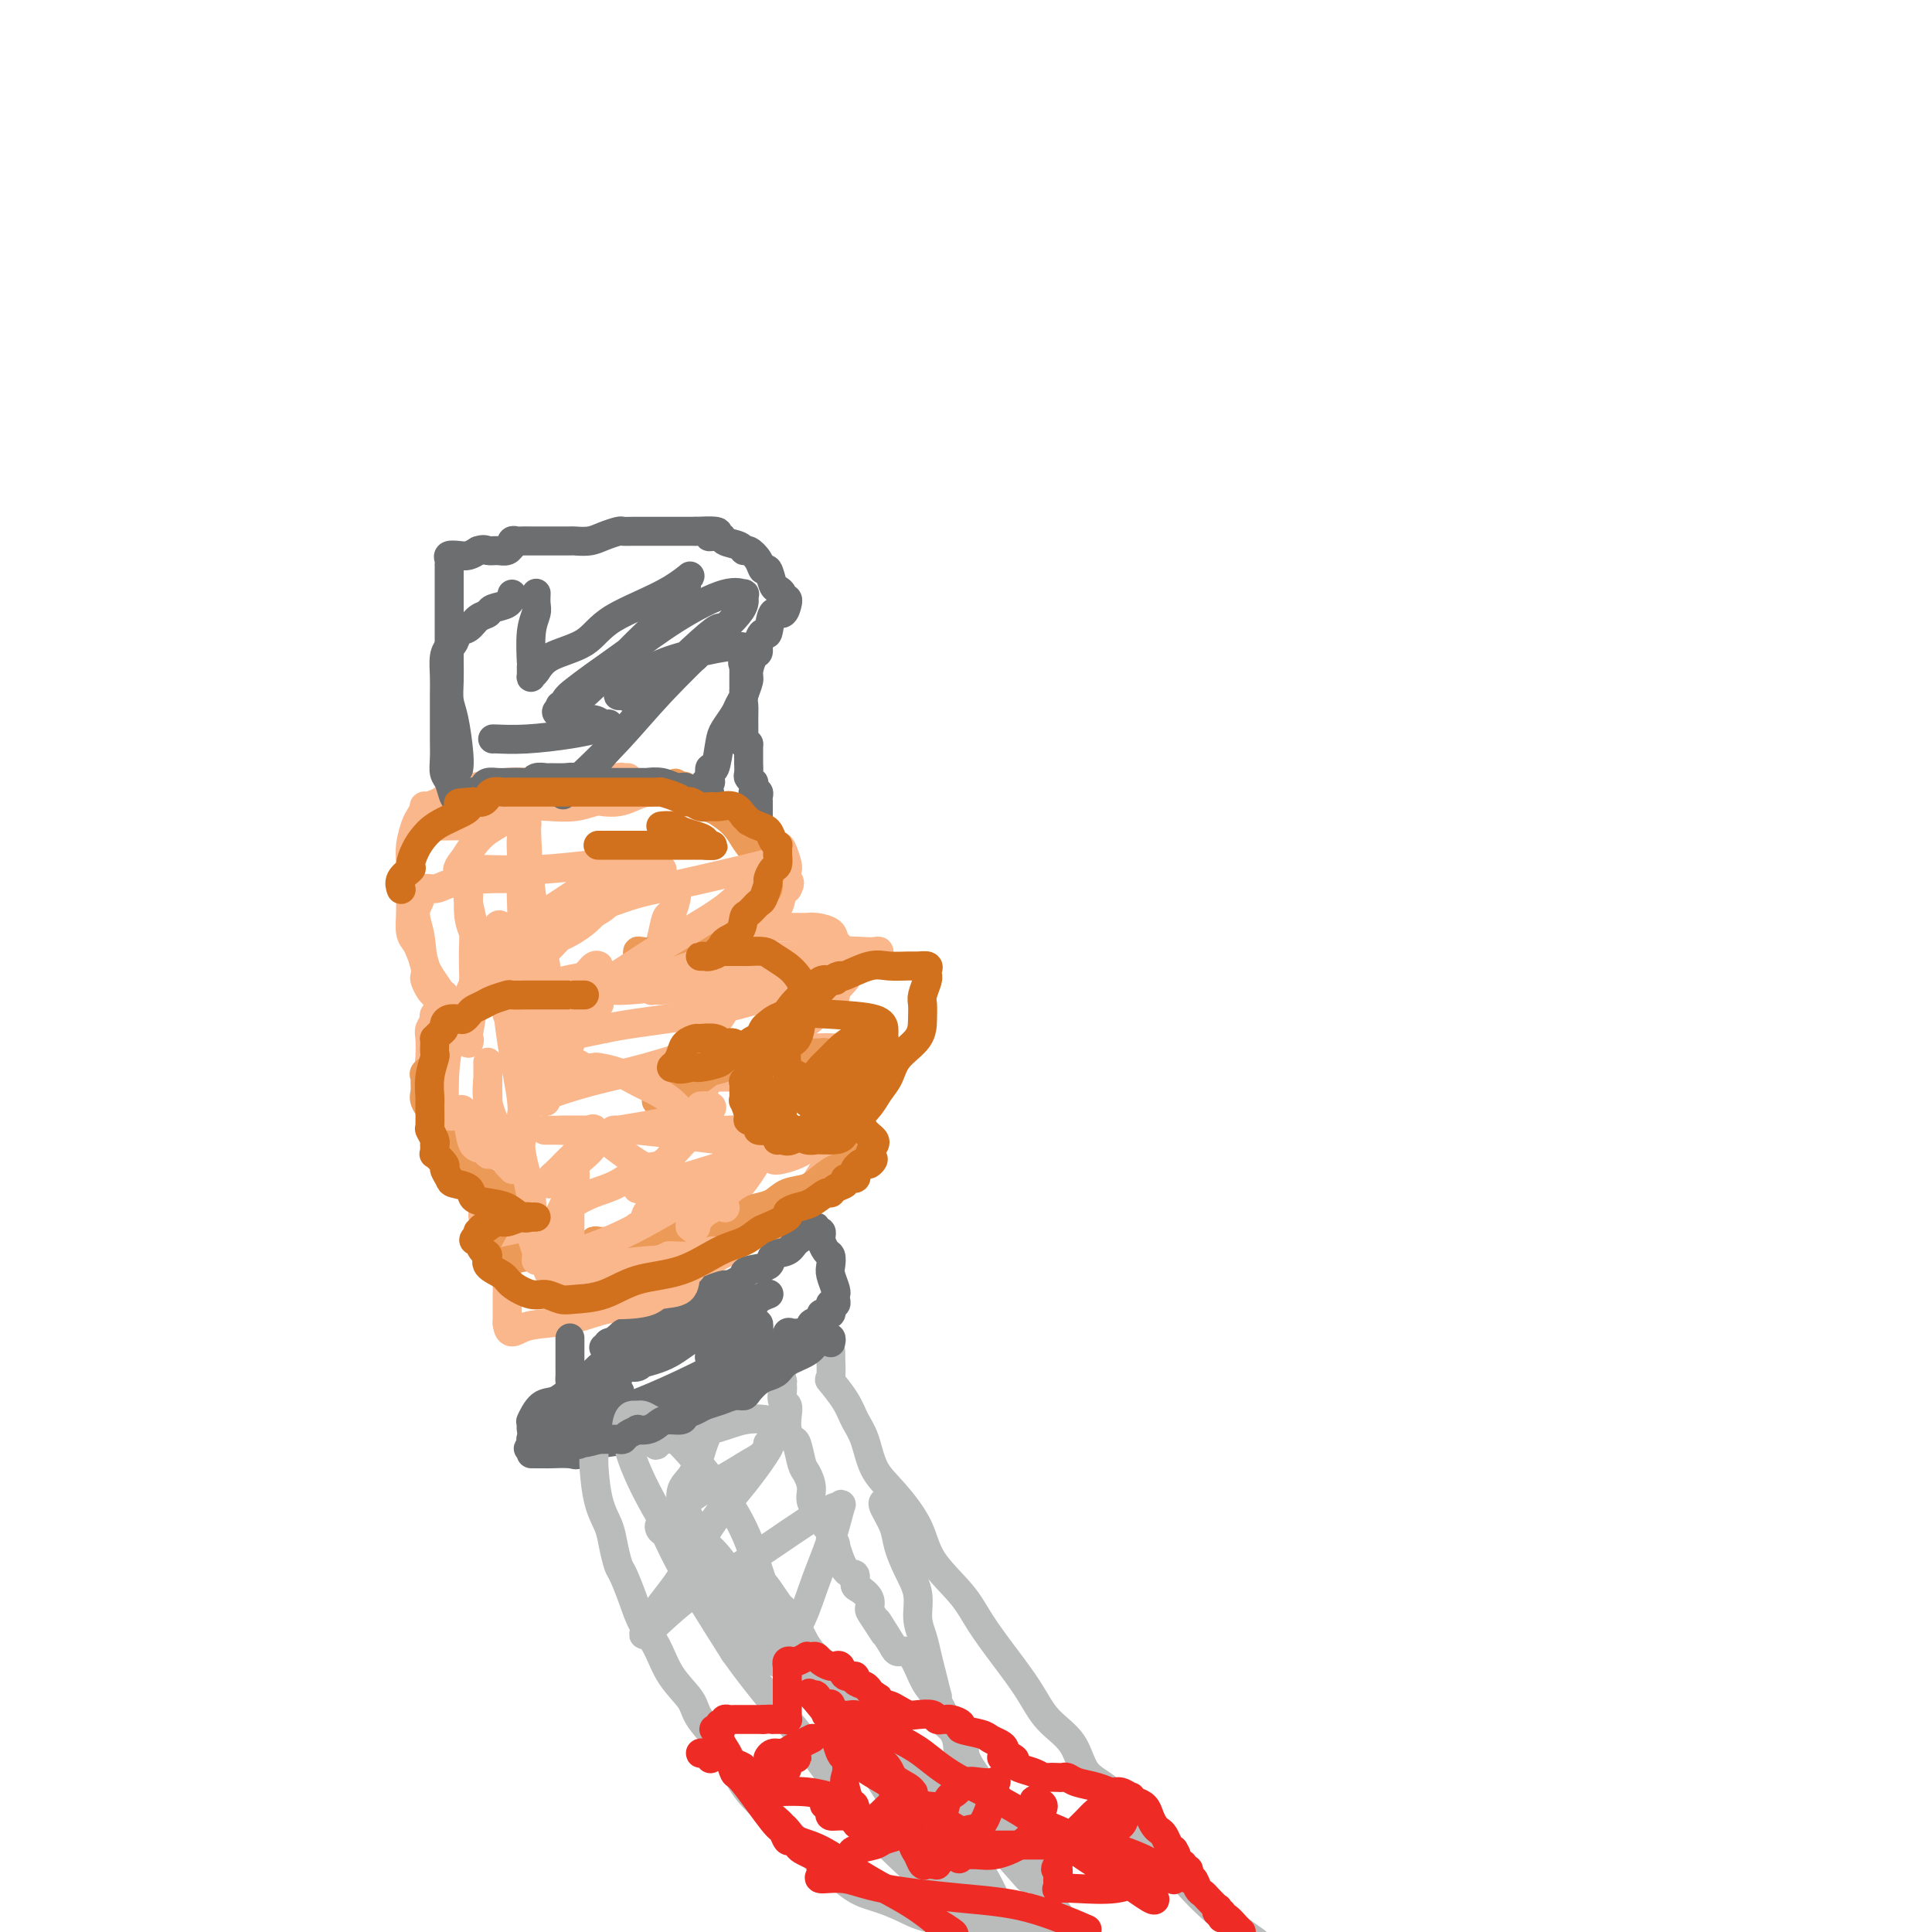 <svg viewBox='0 0 400 400' version='1.1' xmlns='http://www.w3.org/2000/svg' xmlns:xlink='http://www.w3.org/1999/xlink'><g fill='none' stroke='#FBB78C' stroke-width='6' stroke-linecap='round' stroke-linejoin='round'><path d='M130,161c-0.442,-0.008 -0.883,-0.016 -1,0c-0.117,0.016 0.091,0.057 0,0c-0.091,-0.057 -0.483,-0.211 -1,0c-0.517,0.211 -1.161,0.789 -2,1c-0.839,0.211 -1.873,0.056 -3,0c-1.127,-0.056 -2.345,-0.012 -4,0c-1.655,0.012 -3.745,-0.009 -5,0c-1.255,0.009 -1.675,0.047 -3,0c-1.325,-0.047 -3.554,-0.180 -6,0c-2.446,0.180 -5.110,0.674 -7,1c-1.890,0.326 -3.007,0.486 -4,1c-0.993,0.514 -1.862,1.382 -3,2c-1.138,0.618 -2.543,0.987 -3,1c-0.457,0.013 0.035,-0.329 0,0c-0.035,0.329 -0.598,1.329 -1,2c-0.402,0.671 -0.643,1.014 -1,2c-0.357,0.986 -0.828,2.613 -1,4c-0.172,1.387 -0.043,2.532 0,4c0.043,1.468 0.000,3.260 0,5c-0.000,1.740 0.042,3.428 0,5c-0.042,1.572 -0.169,3.027 0,4c0.169,0.973 0.633,1.464 1,2c0.367,0.536 0.637,1.117 1,2c0.363,0.883 0.818,2.068 1,3c0.182,0.932 0.090,1.611 0,2c-0.090,0.389 -0.178,0.489 0,1c0.178,0.511 0.622,1.432 1,2c0.378,0.568 0.689,0.784 1,1'/><path d='M90,206c0.939,2.012 0.788,0.542 1,0c0.212,-0.542 0.788,-0.155 1,0c0.212,0.155 0.059,0.078 0,0c-0.059,-0.078 -0.024,-0.158 0,0c0.024,0.158 0.035,0.552 0,1c-0.035,0.448 -0.118,0.950 0,1c0.118,0.050 0.438,-0.351 0,0c-0.438,0.351 -1.634,1.453 -2,2c-0.366,0.547 0.097,0.541 0,1c-0.097,0.459 -0.755,1.385 -1,2c-0.245,0.615 -0.077,0.918 0,2c0.077,1.082 0.063,2.943 0,4c-0.063,1.057 -0.175,1.308 0,2c0.175,0.692 0.638,1.823 1,3c0.362,1.177 0.625,2.400 1,3c0.375,0.600 0.864,0.575 1,1c0.136,0.425 -0.081,1.299 0,2c0.081,0.701 0.459,1.231 1,2c0.541,0.769 1.245,1.779 2,2c0.755,0.221 1.561,-0.347 2,0c0.439,0.347 0.509,1.608 1,2c0.491,0.392 1.401,-0.087 2,0c0.599,0.087 0.885,0.739 1,1c0.115,0.261 0.057,0.130 0,0'/><path d='M101,237c1.170,1.051 -0.404,0.178 -1,0c-0.596,-0.178 -0.212,0.337 0,1c0.212,0.663 0.253,1.472 0,2c-0.253,0.528 -0.801,0.773 -1,1c-0.199,0.227 -0.049,0.435 0,1c0.049,0.565 -0.002,1.488 0,2c0.002,0.512 0.057,0.612 0,1c-0.057,0.388 -0.227,1.063 0,2c0.227,0.937 0.851,2.135 1,3c0.149,0.865 -0.178,1.398 0,2c0.178,0.602 0.859,1.273 1,2c0.141,0.727 -0.260,1.512 0,2c0.260,0.488 1.180,0.681 2,1c0.820,0.319 1.541,0.764 2,1c0.459,0.236 0.656,0.264 1,0c0.344,-0.264 0.835,-0.818 1,-1c0.165,-0.182 0.006,0.010 0,0c-0.006,-0.010 0.142,-0.221 0,0c-0.142,0.221 -0.574,0.874 -1,2c-0.426,1.126 -0.846,2.725 -1,4c-0.154,1.275 -0.041,2.226 0,3c0.041,0.774 0.011,1.369 0,2c-0.011,0.631 -0.003,1.296 0,2c0.003,0.704 0.001,1.446 0,2c-0.001,0.554 -0.000,0.918 0,1c0.000,0.082 0.000,-0.120 0,0c-0.000,0.120 -0.000,0.560 0,1'/><path d='M105,274c0.294,2.755 1.527,1.642 3,1c1.473,-0.642 3.184,-0.812 5,-1c1.816,-0.188 3.737,-0.395 6,-1c2.263,-0.605 4.867,-1.608 7,-2c2.133,-0.392 3.793,-0.173 6,-1c2.207,-0.827 4.960,-2.702 7,-4c2.040,-1.298 3.365,-2.021 5,-3c1.635,-0.979 3.578,-2.215 5,-3c1.422,-0.785 2.323,-1.117 3,-2c0.677,-0.883 1.129,-2.315 2,-3c0.871,-0.685 2.163,-0.623 3,-1c0.837,-0.377 1.221,-1.192 2,-2c0.779,-0.808 1.952,-1.609 3,-2c1.048,-0.391 1.971,-0.372 3,-1c1.029,-0.628 2.163,-1.904 3,-3c0.837,-1.096 1.377,-2.012 2,-3c0.623,-0.988 1.330,-2.046 2,-3c0.670,-0.954 1.304,-1.803 2,-3c0.696,-1.197 1.454,-2.742 2,-4c0.546,-1.258 0.878,-2.227 1,-3c0.122,-0.773 0.033,-1.349 0,-2c-0.033,-0.651 -0.011,-1.379 0,-2c0.011,-0.621 0.010,-1.137 0,-2c-0.010,-0.863 -0.028,-2.074 0,-3c0.028,-0.926 0.101,-1.569 0,-2c-0.101,-0.431 -0.377,-0.652 -1,-1c-0.623,-0.348 -1.592,-0.822 -3,-1c-1.408,-0.178 -3.254,-0.058 -5,0c-1.746,0.058 -3.393,0.054 -5,0c-1.607,-0.054 -3.173,-0.158 -5,0c-1.827,0.158 -3.913,0.579 -6,1'/><path d='M152,218c-4.690,0.238 -4.415,0.834 -5,1c-0.585,0.166 -2.030,-0.100 -3,0c-0.970,0.100 -1.466,0.564 -2,1c-0.534,0.436 -1.107,0.845 -1,1c0.107,0.155 0.895,0.056 1,0c0.105,-0.056 -0.473,-0.071 0,0c0.473,0.071 1.998,0.227 3,0c1.002,-0.227 1.482,-0.838 2,-1c0.518,-0.162 1.073,0.126 2,0c0.927,-0.126 2.225,-0.667 3,-1c0.775,-0.333 1.026,-0.456 2,-1c0.974,-0.544 2.669,-1.507 4,-2c1.331,-0.493 2.296,-0.517 3,-1c0.704,-0.483 1.148,-1.424 2,-2c0.852,-0.576 2.113,-0.788 3,-1c0.887,-0.212 1.400,-0.424 2,-1c0.600,-0.576 1.288,-1.516 2,-2c0.712,-0.484 1.449,-0.511 2,-1c0.551,-0.489 0.918,-1.439 1,-2c0.082,-0.561 -0.119,-0.732 0,-1c0.119,-0.268 0.560,-0.634 1,-1'/><path d='M174,204c2.238,-2.179 1.334,-2.127 1,-2c-0.334,0.127 -0.097,0.330 0,0c0.097,-0.330 0.053,-1.191 0,-2c-0.053,-0.809 -0.115,-1.565 0,-2c0.115,-0.435 0.407,-0.547 0,-1c-0.407,-0.453 -1.511,-1.246 -2,-2c-0.489,-0.754 -0.361,-1.470 -1,-2c-0.639,-0.530 -2.043,-0.874 -3,-1c-0.957,-0.126 -1.467,-0.033 -2,0c-0.533,0.033 -1.091,0.008 -2,0c-0.909,-0.008 -2.170,0.002 -3,0c-0.830,-0.002 -1.230,-0.015 -2,0c-0.770,0.015 -1.910,0.056 -3,0c-1.090,-0.056 -2.131,-0.211 -3,0c-0.869,0.211 -1.565,0.788 -2,1c-0.435,0.212 -0.607,0.058 -1,0c-0.393,-0.058 -1.007,-0.020 -1,0c0.007,0.020 0.635,0.022 1,0c0.365,-0.022 0.468,-0.070 1,0c0.532,0.070 1.494,0.256 2,0c0.506,-0.256 0.555,-0.955 1,-1c0.445,-0.045 1.285,0.562 2,0c0.715,-0.562 1.305,-2.295 2,-3c0.695,-0.705 1.495,-0.382 2,-1c0.505,-0.618 0.716,-2.177 1,-3c0.284,-0.823 0.642,-0.912 1,-1'/><path d='M163,184c0.927,-1.568 0.245,-1.488 0,-2c-0.245,-0.512 -0.054,-1.614 0,-2c0.054,-0.386 -0.031,-0.054 0,0c0.031,0.054 0.178,-0.171 0,-1c-0.178,-0.829 -0.680,-2.264 -1,-3c-0.320,-0.736 -0.457,-0.775 -1,-1c-0.543,-0.225 -1.493,-0.638 -2,-1c-0.507,-0.362 -0.573,-0.674 -1,-1c-0.427,-0.326 -1.216,-0.665 -2,-1c-0.784,-0.335 -1.565,-0.667 -2,-1c-0.435,-0.333 -0.525,-0.668 -1,-1c-0.475,-0.332 -1.335,-0.663 -2,-1c-0.665,-0.337 -1.134,-0.682 -2,-1c-0.866,-0.318 -2.130,-0.611 -3,-1c-0.870,-0.389 -1.346,-0.875 -2,-1c-0.654,-0.125 -1.487,0.110 -2,0c-0.513,-0.110 -0.707,-0.566 -1,-1c-0.293,-0.434 -0.686,-0.846 -1,-1c-0.314,-0.154 -0.548,-0.052 -1,0c-0.452,0.052 -1.122,0.053 -2,0c-0.878,-0.053 -1.963,-0.159 -3,0c-1.037,0.159 -2.026,0.582 -3,1c-0.974,0.418 -1.933,0.830 -3,1c-1.067,0.170 -2.241,0.097 -3,0c-0.759,-0.097 -1.102,-0.219 -2,0c-0.898,0.219 -2.353,0.780 -4,1c-1.647,0.220 -3.488,0.097 -5,0c-1.512,-0.097 -2.694,-0.170 -4,0c-1.306,0.170 -2.736,0.584 -4,1c-1.264,0.416 -2.361,0.833 -3,1c-0.639,0.167 -0.819,0.083 -1,0'/><path d='M102,169c-6.094,0.761 -2.331,0.164 -1,0c1.331,-0.164 0.228,0.107 0,0c-0.228,-0.107 0.420,-0.590 1,-1c0.580,-0.410 1.094,-0.747 1,-1c-0.094,-0.253 -0.796,-0.422 -3,0c-2.204,0.422 -5.910,1.433 -8,2c-2.090,0.567 -2.564,0.688 -3,1c-0.436,0.312 -0.833,0.816 -1,1c-0.167,0.184 -0.104,0.049 0,0c0.104,-0.049 0.249,-0.012 0,0c-0.249,0.012 -0.892,-0.000 0,0c0.892,0.000 3.321,0.013 5,0c1.679,-0.013 2.609,-0.051 4,0c1.391,0.051 3.242,0.191 4,0c0.758,-0.191 0.421,-0.711 1,-1c0.579,-0.289 2.073,-0.345 2,0c-0.073,0.345 -1.712,1.093 -3,2c-1.288,0.907 -2.225,1.973 -3,3c-0.775,1.027 -1.387,2.013 -2,3'/><path d='M96,178c-1.475,1.691 -1.162,1.918 -1,2c0.162,0.082 0.175,0.018 0,0c-0.175,-0.018 -0.536,0.010 0,0c0.536,-0.010 1.969,-0.057 5,0c3.031,0.057 7.658,0.218 12,0c4.342,-0.218 8.398,-0.816 11,-1c2.602,-0.184 3.749,0.047 5,0c1.251,-0.047 2.606,-0.371 2,0c-0.606,0.371 -3.172,1.437 -6,3c-2.828,1.563 -5.919,3.624 -8,5c-2.081,1.376 -3.151,2.068 -4,3c-0.849,0.932 -1.477,2.106 -2,3c-0.523,0.894 -0.940,1.509 -1,2c-0.060,0.491 0.237,0.859 0,1c-0.237,0.141 -1.007,0.057 -1,0c0.007,-0.057 0.790,-0.086 1,0c0.210,0.086 -0.154,0.286 1,0c1.154,-0.286 3.828,-1.057 6,-2c2.172,-0.943 3.844,-2.058 5,-3c1.156,-0.942 1.796,-1.710 2,-2c0.204,-0.290 -0.029,-0.101 0,0c0.029,0.101 0.319,0.114 0,0c-0.319,-0.114 -1.249,-0.354 -3,1c-1.751,1.354 -4.325,4.301 -6,6c-1.675,1.699 -2.451,2.150 -3,3c-0.549,0.850 -0.871,2.100 -1,3c-0.129,0.900 -0.064,1.450 0,2'/><path d='M110,204c-0.160,1.008 -0.062,1.029 0,1c0.062,-0.029 0.086,-0.106 0,0c-0.086,0.106 -0.281,0.397 1,0c1.281,-0.397 4.039,-1.481 6,-2c1.961,-0.519 3.124,-0.474 4,-1c0.876,-0.526 1.465,-1.624 2,-2c0.535,-0.376 1.016,-0.029 1,0c-0.016,0.029 -0.529,-0.258 -1,0c-0.471,0.258 -0.900,1.063 -2,2c-1.100,0.937 -2.870,2.006 -4,3c-1.130,0.994 -1.620,1.913 -2,3c-0.380,1.087 -0.651,2.340 -1,3c-0.349,0.660 -0.775,0.725 -1,1c-0.225,0.275 -0.250,0.761 0,1c0.250,0.239 0.773,0.232 1,0c0.227,-0.232 0.158,-0.690 1,-1c0.842,-0.310 2.594,-0.471 4,-1c1.406,-0.529 2.465,-1.426 3,-2c0.535,-0.574 0.544,-0.826 1,-1c0.456,-0.174 1.357,-0.270 1,0c-0.357,0.270 -1.972,0.908 -3,2c-1.028,1.092 -1.469,2.640 -2,4c-0.531,1.360 -1.152,2.531 -2,4c-0.848,1.469 -1.924,3.234 -3,5'/><path d='M114,223c-1.410,2.800 -0.934,2.802 -1,3c-0.066,0.198 -0.673,0.594 -1,1c-0.327,0.406 -0.375,0.822 0,1c0.375,0.178 1.173,0.117 1,0c-0.173,-0.117 -1.317,-0.289 0,-1c1.317,-0.711 5.094,-1.959 9,-3c3.906,-1.041 7.940,-1.874 12,-3c4.060,-1.126 8.147,-2.545 11,-3c2.853,-0.455 4.471,0.055 5,0c0.529,-0.055 -0.030,-0.673 0,-1c0.030,-0.327 0.651,-0.361 0,1c-0.651,1.361 -2.574,4.117 -4,7c-1.426,2.883 -2.357,5.894 -4,9c-1.643,3.106 -3.999,6.307 -5,9c-1.001,2.693 -0.647,4.879 -1,6c-0.353,1.121 -1.412,1.175 -2,2c-0.588,0.825 -0.703,2.419 -1,3c-0.297,0.581 -0.774,0.150 -1,0c-0.226,-0.150 -0.201,-0.020 0,0c0.201,0.020 0.578,-0.071 1,0c0.422,0.071 0.890,0.304 4,0c3.110,-0.304 8.861,-1.144 13,-2c4.139,-0.856 6.664,-1.727 9,-2c2.336,-0.273 4.482,0.051 6,0c1.518,-0.051 2.407,-0.478 2,0c-0.407,0.478 -2.110,1.859 -5,3c-2.890,1.141 -6.969,2.040 -11,3c-4.031,0.960 -8.016,1.980 -12,3'/><path d='M139,259c-5.313,1.564 -5.595,0.974 -6,1c-0.405,0.026 -0.932,0.670 -1,1c-0.068,0.330 0.324,0.348 0,0c-0.324,-0.348 -1.365,-1.063 0,-2c1.365,-0.937 5.136,-2.098 9,-4c3.864,-1.902 7.821,-4.545 11,-8c3.179,-3.455 5.579,-7.721 7,-11c1.421,-3.279 1.863,-5.572 2,-7c0.137,-1.428 -0.030,-1.990 0,-3c0.030,-1.010 0.258,-2.467 0,-3c-0.258,-0.533 -1.003,-0.143 -1,0c0.003,0.143 0.754,0.038 -1,0c-1.754,-0.038 -6.012,-0.007 -9,0c-2.988,0.007 -4.707,-0.008 -6,0c-1.293,0.008 -2.159,0.039 -3,0c-0.841,-0.039 -1.658,-0.149 -2,0c-0.342,0.149 -0.211,0.555 0,0c0.211,-0.555 0.501,-2.072 2,-4c1.499,-1.928 4.206,-4.268 6,-6c1.794,-1.732 2.675,-2.856 3,-4c0.325,-1.144 0.095,-2.306 0,-3c-0.095,-0.694 -0.057,-0.918 0,-1c0.057,-0.082 0.131,-0.022 0,0c-0.131,0.022 -0.466,0.006 -2,0c-1.534,-0.006 -4.267,-0.003 -7,0'/><path d='M141,205c-2.254,-0.156 -3.389,-0.045 -4,0c-0.611,0.045 -0.697,0.024 -1,0c-0.303,-0.024 -0.824,-0.052 -1,0c-0.176,0.052 -0.006,0.185 0,0c0.006,-0.185 -0.153,-0.688 0,-2c0.153,-1.312 0.619,-3.434 1,-5c0.381,-1.566 0.676,-2.577 1,-4c0.324,-1.423 0.675,-3.257 1,-4c0.325,-0.743 0.623,-0.395 1,-1c0.377,-0.605 0.832,-2.163 1,-3c0.168,-0.837 0.048,-0.953 0,-1c-0.048,-0.047 -0.024,-0.023 0,0'/></g>
<g fill='none' stroke='#EC9A57' stroke-width='6' stroke-linecap='round' stroke-linejoin='round'><path d='M136,228c-0.109,-0.024 -0.217,-0.048 0,0c0.217,0.048 0.761,0.169 1,0c0.239,-0.169 0.175,-0.627 0,-1c-0.175,-0.373 -0.459,-0.662 0,-1c0.459,-0.338 1.661,-0.725 3,-1c1.339,-0.275 2.815,-0.438 4,-1c1.185,-0.562 2.079,-1.524 3,-2c0.921,-0.476 1.868,-0.466 3,-1c1.132,-0.534 2.450,-1.611 3,-2c0.550,-0.389 0.330,-0.090 1,0c0.670,0.090 2.228,-0.028 3,0c0.772,0.028 0.759,0.204 1,0c0.241,-0.204 0.736,-0.787 1,-1c0.264,-0.213 0.298,-0.057 1,0c0.702,0.057 2.073,0.015 3,0c0.927,-0.015 1.410,-0.004 2,0c0.590,0.004 1.285,-0.000 2,0c0.715,0.000 1.449,0.004 2,0c0.551,-0.004 0.918,-0.017 1,0c0.082,0.017 -0.123,0.063 0,0c0.123,-0.063 0.572,-0.235 1,0c0.428,0.235 0.836,0.876 1,1c0.164,0.124 0.085,-0.268 0,0c-0.085,0.268 -0.177,1.198 0,2c0.177,0.802 0.622,1.478 1,2c0.378,0.522 0.690,0.892 1,2c0.310,1.108 0.619,2.954 1,4c0.381,1.046 0.834,1.291 1,2c0.166,0.709 0.045,1.883 0,3c-0.045,1.117 -0.013,2.176 0,3c0.013,0.824 0.006,1.412 0,2'/><path d='M176,239c0.757,3.634 -0.351,2.221 -1,2c-0.649,-0.221 -0.838,0.752 -1,1c-0.162,0.248 -0.297,-0.228 -1,0c-0.703,0.228 -1.974,1.161 -3,2c-1.026,0.839 -1.808,1.586 -3,2c-1.192,0.414 -2.796,0.497 -4,1c-1.204,0.503 -2.009,1.426 -3,2c-0.991,0.574 -2.167,0.799 -3,1c-0.833,0.201 -1.322,0.379 -2,1c-0.678,0.621 -1.546,1.686 -3,2c-1.454,0.314 -3.495,-0.123 -5,0c-1.505,0.123 -2.476,0.807 -4,1c-1.524,0.193 -3.603,-0.106 -5,0c-1.397,0.106 -2.114,0.617 -3,1c-0.886,0.383 -1.943,0.639 -3,1c-1.057,0.361 -2.116,0.828 -3,1c-0.884,0.172 -1.595,0.050 -2,0c-0.405,-0.050 -0.504,-0.029 -1,0c-0.496,0.029 -1.390,0.064 -2,0c-0.610,-0.064 -0.937,-0.227 -1,0c-0.063,0.227 0.137,0.846 0,1c-0.137,0.154 -0.610,-0.155 -1,0c-0.390,0.155 -0.697,0.774 -1,1c-0.303,0.226 -0.601,0.060 -1,0c-0.399,-0.060 -0.898,-0.012 -1,0c-0.102,0.012 0.192,-0.011 0,0c-0.192,0.011 -0.872,0.055 -1,0c-0.128,-0.055 0.296,-0.211 0,0c-0.296,0.211 -1.310,0.788 -2,1c-0.690,0.212 -1.054,0.061 -2,0c-0.946,-0.061 -2.473,-0.030 -4,0'/><path d='M110,260c-7.376,1.326 -4.818,1.141 -4,1c0.818,-0.141 -0.106,-0.237 -1,0c-0.894,0.237 -1.760,0.808 -2,1c-0.240,0.192 0.144,0.005 0,0c-0.144,-0.005 -0.815,0.172 -1,0c-0.185,-0.172 0.118,-0.694 0,-1c-0.118,-0.306 -0.656,-0.396 -1,-1c-0.344,-0.604 -0.495,-1.724 0,-3c0.495,-1.276 1.636,-2.710 2,-4c0.364,-1.290 -0.051,-2.437 0,-3c0.051,-0.563 0.567,-0.543 1,-1c0.433,-0.457 0.785,-1.390 1,-2c0.215,-0.610 0.295,-0.898 0,-1c-0.295,-0.102 -0.966,-0.017 -1,0c-0.034,0.017 0.568,-0.034 0,0c-0.568,0.034 -2.305,0.153 -3,0c-0.695,-0.153 -0.347,-0.576 0,-1'/><path d='M101,245c-1.262,-0.437 -2.417,-0.529 -3,-1c-0.583,-0.471 -0.592,-1.322 -1,-2c-0.408,-0.678 -1.213,-1.182 -2,-2c-0.787,-0.818 -1.556,-1.948 -2,-3c-0.444,-1.052 -0.564,-2.026 -1,-3c-0.436,-0.974 -1.188,-1.949 -2,-3c-0.812,-1.051 -1.683,-2.180 -2,-3c-0.317,-0.820 -0.078,-1.333 0,-2c0.078,-0.667 -0.005,-1.488 0,-2c0.005,-0.512 0.096,-0.715 0,-1c-0.096,-0.285 -0.380,-0.651 0,-1c0.380,-0.349 1.422,-0.682 2,-1c0.578,-0.318 0.691,-0.621 1,-1c0.309,-0.379 0.815,-0.834 1,-1c0.185,-0.166 0.050,-0.045 0,0c-0.050,0.045 -0.014,0.013 0,0c0.014,-0.013 0.007,-0.006 0,0'/><path d='M132,198c-0.021,-0.410 -0.043,-0.821 0,-1c0.043,-0.179 0.149,-0.127 1,0c0.851,0.127 2.446,0.329 4,0c1.554,-0.329 3.069,-1.189 4,-2c0.931,-0.811 1.280,-1.574 2,-2c0.720,-0.426 1.812,-0.514 3,-1c1.188,-0.486 2.474,-1.369 3,-2c0.526,-0.631 0.294,-1.009 1,-1c0.706,0.009 2.350,0.406 3,0c0.650,-0.406 0.307,-1.614 1,-2c0.693,-0.386 2.420,0.049 3,0c0.580,-0.049 0.011,-0.581 0,-1c-0.011,-0.419 0.537,-0.724 1,-1c0.463,-0.276 0.840,-0.524 1,-1c0.160,-0.476 0.103,-1.180 0,-2c-0.103,-0.820 -0.251,-1.758 -1,-3c-0.749,-1.242 -2.099,-2.790 -3,-4c-0.901,-1.210 -1.355,-2.083 -2,-3c-0.645,-0.917 -1.482,-1.878 -3,-3c-1.518,-1.122 -3.716,-2.404 -5,-3c-1.284,-0.596 -1.653,-0.507 -2,-1c-0.347,-0.493 -0.670,-1.570 -1,-2c-0.330,-0.430 -0.665,-0.215 -1,0'/><path d='M141,163c-2.000,-1.500 -1.000,-0.750 0,0'/></g>
<g fill='none' stroke='#6D6E70' stroke-width='6' stroke-linecap='round' stroke-linejoin='round'><path d='M95,159c-0.022,0.153 -0.044,0.306 0,0c0.044,-0.306 0.155,-1.072 0,-3c-0.155,-1.928 -0.578,-5.019 -1,-7c-0.422,-1.981 -0.845,-2.851 -1,-4c-0.155,-1.149 -0.041,-2.578 0,-4c0.041,-1.422 0.011,-2.837 0,-4c-0.011,-1.163 -0.003,-2.073 0,-3c0.003,-0.927 0.001,-1.873 0,-3c-0.001,-1.127 -0.000,-2.437 0,-3c0.000,-0.563 0.000,-0.379 0,-1c-0.000,-0.621 -0.000,-2.046 0,-3c0.000,-0.954 0.000,-1.436 0,-2c-0.000,-0.564 -0.000,-1.208 0,-2c0.000,-0.792 0.000,-1.732 0,-2c-0.000,-0.268 -0.002,0.135 0,0c0.002,-0.135 0.006,-0.807 0,-1c-0.006,-0.193 -0.024,0.093 0,0c0.024,-0.093 0.089,-0.563 0,-1c-0.089,-0.437 -0.333,-0.839 0,-1c0.333,-0.161 1.244,-0.082 2,0c0.756,0.082 1.359,0.166 2,0c0.641,-0.166 1.321,-0.583 2,-1'/><path d='M99,114c1.288,-0.459 1.508,-0.108 2,0c0.492,0.108 1.255,-0.027 2,0c0.745,0.027 1.471,0.218 2,0c0.529,-0.218 0.862,-0.843 1,-1c0.138,-0.157 0.082,0.154 0,0c-0.082,-0.154 -0.188,-0.773 0,-1c0.188,-0.227 0.671,-0.061 1,0c0.329,0.061 0.506,0.016 1,0c0.494,-0.016 1.306,-0.004 2,0c0.694,0.004 1.269,0.001 2,0c0.731,-0.001 1.616,0.000 2,0c0.384,-0.000 0.265,-0.003 1,0c0.735,0.003 2.323,0.011 3,0c0.677,-0.011 0.443,-0.041 1,0c0.557,0.041 1.906,0.155 3,0c1.094,-0.155 1.935,-0.577 3,-1c1.065,-0.423 2.356,-0.845 3,-1c0.644,-0.155 0.643,-0.041 1,0c0.357,0.041 1.073,0.011 2,0c0.927,-0.011 2.064,-0.003 3,0c0.936,0.003 1.671,0.001 2,0c0.329,-0.001 0.253,-0.000 1,0c0.747,0.000 2.316,0.000 3,0c0.684,-0.000 0.481,-0.000 1,0c0.519,0.000 1.759,0.000 3,0'/><path d='M144,110c7.524,-0.379 3.833,0.673 3,1c-0.833,0.327 1.190,-0.072 2,0c0.810,0.072 0.406,0.613 1,1c0.594,0.387 2.187,0.620 3,1c0.813,0.380 0.848,0.908 1,1c0.152,0.092 0.422,-0.252 1,0c0.578,0.252 1.464,1.100 2,2c0.536,0.900 0.722,1.851 1,2c0.278,0.149 0.648,-0.506 1,0c0.352,0.506 0.687,2.173 1,3c0.313,0.827 0.606,0.814 1,1c0.394,0.186 0.891,0.569 1,1c0.109,0.431 -0.169,0.909 0,1c0.169,0.091 0.785,-0.204 1,0c0.215,0.204 0.030,0.907 0,1c-0.030,0.093 0.094,-0.425 0,0c-0.094,0.425 -0.407,1.794 -1,2c-0.593,0.206 -1.464,-0.750 -2,0c-0.536,0.750 -0.735,3.207 -1,4c-0.265,0.793 -0.597,-0.079 -1,0c-0.403,0.079 -0.878,1.108 -1,2c-0.122,0.892 0.107,1.646 0,2c-0.107,0.354 -0.550,0.307 -1,1c-0.450,0.693 -0.905,2.127 -1,3c-0.095,0.873 0.171,1.187 0,2c-0.171,0.813 -0.779,2.127 -1,3c-0.221,0.873 -0.057,1.306 0,2c0.057,0.694 0.005,1.650 0,3c-0.005,1.350 0.037,3.094 0,4c-0.037,0.906 -0.153,0.973 0,1c0.153,0.027 0.577,0.013 1,0'/><path d='M155,154c-0.000,2.644 -0.001,1.755 0,2c0.001,0.245 0.004,1.625 0,2c-0.004,0.375 -0.015,-0.254 0,0c0.015,0.254 0.057,1.391 0,2c-0.057,0.609 -0.211,0.689 0,1c0.211,0.311 0.788,0.854 1,1c0.212,0.146 0.061,-0.105 0,0c-0.061,0.105 -0.030,0.567 0,1c0.030,0.433 0.061,0.838 0,1c-0.061,0.162 -0.212,0.081 0,0c0.212,-0.081 0.789,-0.161 1,0c0.211,0.161 0.057,0.564 0,1c-0.057,0.436 -0.015,0.904 0,1c0.015,0.096 0.004,-0.181 0,0c-0.004,0.181 -0.001,0.819 0,1c0.001,0.181 0.000,-0.095 0,0c-0.000,0.095 -0.000,0.562 0,1c0.000,0.438 0.000,0.849 0,1c-0.000,0.151 -0.000,0.043 0,0c0.000,-0.043 0.000,-0.022 0,0'/><path d='M118,277c-0.000,0.440 -0.000,0.880 0,1c0.000,0.120 0.000,-0.080 0,0c-0.000,0.080 -0.000,0.440 0,1c0.000,0.560 0.001,1.318 0,2c-0.001,0.682 -0.004,1.287 0,2c0.004,0.713 0.016,1.535 0,2c-0.016,0.465 -0.061,0.573 0,1c0.061,0.427 0.226,1.171 0,2c-0.226,0.829 -0.843,1.742 -1,2c-0.157,0.258 0.147,-0.138 0,0c-0.147,0.138 -0.743,0.811 -1,1c-0.257,0.189 -0.173,-0.107 0,0c0.173,0.107 0.436,0.616 0,1c-0.436,0.384 -1.569,0.642 -2,1c-0.431,0.358 -0.158,0.816 0,1c0.158,0.184 0.201,0.095 0,0c-0.201,-0.095 -0.646,-0.197 -1,0c-0.354,0.197 -0.617,0.694 -1,1c-0.383,0.306 -0.887,0.421 -1,1c-0.113,0.579 0.166,1.622 0,2c-0.166,0.378 -0.776,0.091 -1,0c-0.224,-0.091 -0.060,0.014 0,0c0.060,-0.014 0.017,-0.147 0,0c-0.017,0.147 -0.009,0.573 0,1'/><path d='M110,299c-1.238,1.714 -0.331,0.498 0,0c0.331,-0.498 0.088,-0.277 0,0c-0.088,0.277 -0.022,0.610 0,1c0.022,0.390 -0.001,0.836 0,1c0.001,0.164 0.025,0.044 0,0c-0.025,-0.044 -0.098,-0.012 0,0c0.098,0.012 0.367,0.005 1,0c0.633,-0.005 1.631,-0.009 2,0c0.369,0.009 0.109,0.029 1,0c0.891,-0.029 2.932,-0.109 4,0c1.068,0.109 1.164,0.407 2,0c0.836,-0.407 2.411,-1.520 4,-2c1.589,-0.480 3.193,-0.327 5,-1c1.807,-0.673 3.817,-2.173 5,-3c1.183,-0.827 1.539,-0.982 2,-1c0.461,-0.018 1.029,0.101 2,0c0.971,-0.101 2.347,-0.423 3,-1c0.653,-0.577 0.584,-1.411 1,-2c0.416,-0.589 1.319,-0.935 2,-1c0.681,-0.065 1.141,0.151 2,0c0.859,-0.151 2.117,-0.669 3,-1c0.883,-0.331 1.392,-0.474 2,-1c0.608,-0.526 1.317,-1.436 2,-2c0.683,-0.564 1.342,-0.782 2,-1'/><path d='M155,285c4.606,-2.142 3.120,-0.997 3,-1c-0.120,-0.003 1.125,-1.152 2,-2c0.875,-0.848 1.381,-1.393 2,-2c0.619,-0.607 1.351,-1.276 2,-2c0.649,-0.724 1.217,-1.504 2,-2c0.783,-0.496 1.783,-0.707 2,-1c0.217,-0.293 -0.348,-0.667 0,-1c0.348,-0.333 1.609,-0.625 2,-1c0.391,-0.375 -0.088,-0.832 0,-1c0.088,-0.168 0.741,-0.048 1,0c0.259,0.048 0.122,0.023 0,0c-0.122,-0.023 -0.230,-0.045 0,0c0.230,0.045 0.797,0.156 1,0c0.203,-0.156 0.040,-0.581 0,-1c-0.040,-0.419 0.042,-0.834 0,-1c-0.042,-0.166 -0.208,-0.083 0,0c0.208,0.083 0.789,0.165 1,0c0.211,-0.165 0.053,-0.576 0,-1c-0.053,-0.424 -0.000,-0.862 0,-1c0.000,-0.138 -0.052,0.022 0,0c0.052,-0.022 0.207,-0.228 0,-1c-0.207,-0.772 -0.777,-2.109 -1,-3c-0.223,-0.891 -0.098,-1.334 0,-2c0.098,-0.666 0.170,-1.554 0,-2c-0.170,-0.446 -0.581,-0.449 -1,-1c-0.419,-0.551 -0.847,-1.650 -1,-2c-0.153,-0.350 -0.031,0.051 0,0c0.031,-0.051 -0.030,-0.552 0,-1c0.030,-0.448 0.151,-0.842 0,-1c-0.151,-0.158 -0.576,-0.079 -1,0'/><path d='M169,255c-0.407,-2.262 0.077,-0.418 0,0c-0.077,0.418 -0.715,-0.589 -1,-1c-0.285,-0.411 -0.217,-0.227 0,0c0.217,0.227 0.584,0.498 0,1c-0.584,0.502 -2.118,1.234 -3,2c-0.882,0.766 -1.111,1.567 -2,2c-0.889,0.433 -2.436,0.497 -3,1c-0.564,0.503 -0.144,1.445 -1,2c-0.856,0.555 -2.987,0.722 -4,1c-1.013,0.278 -0.908,0.666 -1,1c-0.092,0.334 -0.382,0.615 -1,1c-0.618,0.385 -1.565,0.873 -2,1c-0.435,0.127 -0.358,-0.107 -1,0c-0.642,0.107 -2.002,0.553 -3,1c-0.998,0.447 -1.632,0.893 -2,1c-0.368,0.107 -0.469,-0.126 -1,0c-0.531,0.126 -1.493,0.611 -2,1c-0.507,0.389 -0.560,0.682 -1,1c-0.440,0.318 -1.269,0.662 -2,1c-0.731,0.338 -1.366,0.669 -2,1'/><path d='M137,272c-5.133,2.566 -1.967,0.481 -1,0c0.967,-0.481 -0.266,0.642 -1,1c-0.734,0.358 -0.967,-0.047 -1,0c-0.033,0.047 0.136,0.548 0,1c-0.136,0.452 -0.576,0.857 -1,1c-0.424,0.143 -0.831,0.024 -1,0c-0.169,-0.024 -0.101,0.046 0,0c0.101,-0.046 0.235,-0.210 0,0c-0.235,0.210 -0.837,0.792 -1,1c-0.163,0.208 0.114,0.042 0,0c-0.114,-0.042 -0.619,0.040 -1,0c-0.381,-0.040 -0.637,-0.203 -1,0c-0.363,0.203 -0.833,0.772 -1,1c-0.167,0.228 -0.029,0.114 0,0c0.029,-0.114 -0.049,-0.227 0,0c0.049,0.227 0.226,0.793 0,1c-0.226,0.207 -0.854,0.056 -1,0c-0.146,-0.056 0.192,-0.015 0,0c-0.192,0.015 -0.912,0.004 -1,0c-0.088,-0.004 0.456,-0.002 1,0'/><path d='M127,278c-1.608,1.094 -0.628,0.830 0,1c0.628,0.170 0.903,0.774 1,1c0.097,0.226 0.016,0.073 0,0c-0.016,-0.073 0.034,-0.066 0,0c-0.034,0.066 -0.153,0.192 -1,1c-0.847,0.808 -2.423,2.297 -4,4c-1.577,1.703 -3.155,3.619 -4,5c-0.845,1.381 -0.959,2.226 -1,3c-0.041,0.774 -0.011,1.478 0,2c0.011,0.522 0.003,0.862 0,1c-0.003,0.138 -0.002,0.072 0,0c0.002,-0.072 0.006,-0.152 0,0c-0.006,0.152 -0.023,0.536 1,0c1.023,-0.536 3.085,-1.991 4,-3c0.915,-1.009 0.682,-1.572 1,-2c0.318,-0.428 1.186,-0.720 2,-1c0.814,-0.280 1.572,-0.546 2,-1c0.428,-0.454 0.525,-1.094 0,-1c-0.525,0.094 -1.674,0.923 -3,2c-1.326,1.077 -2.830,2.402 -4,3c-1.170,0.598 -2.007,0.469 -3,1c-0.993,0.531 -2.141,1.723 -2,2c0.141,0.277 1.570,-0.362 3,-1'/><path d='M119,295c2.071,-0.674 5.750,-1.858 9,-3c3.250,-1.142 6.072,-2.244 10,-4c3.928,-1.756 8.961,-4.168 12,-6c3.039,-1.832 4.083,-3.083 5,-4c0.917,-0.917 1.706,-1.499 2,-2c0.294,-0.501 0.093,-0.920 0,-1c-0.093,-0.080 -0.077,0.178 0,0c0.077,-0.178 0.213,-0.794 0,-1c-0.213,-0.206 -0.777,-0.002 -1,0c-0.223,0.002 -0.104,-0.198 -1,0c-0.896,0.198 -2.805,0.793 -5,1c-2.195,0.207 -4.675,0.025 -7,1c-2.325,0.975 -4.493,3.106 -6,4c-1.507,0.894 -2.351,0.552 -3,1c-0.649,0.448 -1.103,1.686 -2,2c-0.897,0.314 -2.239,-0.297 -3,0c-0.761,0.297 -0.942,1.500 -1,2c-0.058,0.500 0.007,0.296 0,0c-0.007,-0.296 -0.085,-0.685 0,-1c0.085,-0.315 0.333,-0.558 2,-1c1.667,-0.442 4.752,-1.085 7,-2c2.248,-0.915 3.658,-2.101 5,-3c1.342,-0.899 2.618,-1.509 4,-2c1.382,-0.491 2.872,-0.863 4,-1c1.128,-0.137 1.894,-0.039 2,0c0.106,0.039 -0.447,0.020 -1,0'/><path d='M151,275c3.226,-1.104 0.290,0.135 -1,1c-1.290,0.865 -0.936,1.356 -1,2c-0.064,0.644 -0.548,1.441 -1,2c-0.452,0.559 -0.874,0.880 -1,1c-0.126,0.120 0.043,0.041 0,0c-0.043,-0.041 -0.300,-0.043 0,0c0.300,0.043 1.155,0.131 3,0c1.845,-0.131 4.680,-0.480 7,-1c2.320,-0.520 4.124,-1.211 5,-2c0.876,-0.789 0.822,-1.675 1,-2c0.178,-0.325 0.586,-0.087 1,0c0.414,0.087 0.832,0.025 1,0c0.168,-0.025 0.084,-0.012 0,0'/><path d='M106,123c-0.100,0.758 -0.201,1.517 -1,2c-0.799,0.483 -2.298,0.692 -3,1c-0.702,0.308 -0.608,0.716 -1,1c-0.392,0.284 -1.271,0.443 -2,1c-0.729,0.557 -1.309,1.513 -2,2c-0.691,0.487 -1.491,0.507 -2,1c-0.509,0.493 -0.725,1.460 -1,2c-0.275,0.540 -0.610,0.654 -1,1c-0.390,0.346 -0.837,0.924 -1,2c-0.163,1.076 -0.044,2.651 0,4c0.044,1.349 0.011,2.473 0,4c-0.011,1.527 0.000,3.458 0,5c-0.000,1.542 -0.011,2.697 0,4c0.011,1.303 0.045,2.755 0,4c-0.045,1.245 -0.170,2.285 0,3c0.170,0.715 0.633,1.106 1,2c0.367,0.894 0.638,2.292 1,3c0.362,0.708 0.814,0.726 1,1c0.186,0.274 0.105,0.803 0,1c-0.105,0.197 -0.234,0.063 0,0c0.234,-0.063 0.832,-0.055 1,0c0.168,0.055 -0.095,0.159 0,0c0.095,-0.159 0.547,-0.579 1,-1'/><path d='M97,166c0.725,1.053 0.039,0.685 0,0c-0.039,-0.685 0.570,-1.686 1,-2c0.430,-0.314 0.680,0.060 1,0c0.320,-0.060 0.708,-0.552 1,-1c0.292,-0.448 0.488,-0.851 1,-1c0.512,-0.149 1.340,-0.044 2,0c0.660,0.044 1.151,0.026 2,0c0.849,-0.026 2.057,-0.060 3,0c0.943,0.060 1.621,0.212 2,0c0.379,-0.212 0.458,-0.790 1,-1c0.542,-0.210 1.548,-0.053 2,0c0.452,0.053 0.350,-0.000 1,0c0.650,0.000 2.051,0.053 3,0c0.949,-0.053 1.447,-0.210 2,0c0.553,0.210 1.163,0.788 2,1c0.837,0.212 1.903,0.057 3,0c1.097,-0.057 2.225,-0.015 3,0c0.775,0.015 1.197,0.003 2,0c0.803,-0.003 1.986,0.003 3,0c1.014,-0.003 1.858,-0.016 2,0c0.142,0.016 -0.418,0.061 0,0c0.418,-0.061 1.814,-0.226 3,0c1.186,0.226 2.160,0.845 3,1c0.840,0.155 1.545,-0.154 2,0c0.455,0.154 0.661,0.772 1,1c0.339,0.228 0.811,0.065 1,0c0.189,-0.065 0.094,-0.033 0,0'/><path d='M144,164c5.327,0.462 2.144,0.116 1,0c-1.144,-0.116 -0.250,-0.003 0,0c0.250,0.003 -0.143,-0.106 0,0c0.143,0.106 0.822,0.426 1,0c0.178,-0.426 -0.146,-1.598 0,-2c0.146,-0.402 0.760,-0.033 1,0c0.240,0.033 0.105,-0.269 0,-1c-0.105,-0.731 -0.179,-1.890 0,-2c0.179,-0.110 0.611,0.830 1,0c0.389,-0.830 0.735,-3.430 1,-5c0.265,-1.570 0.449,-2.109 1,-3c0.551,-0.891 1.468,-2.132 2,-3c0.532,-0.868 0.678,-1.361 1,-2c0.322,-0.639 0.818,-1.424 1,-2c0.182,-0.576 0.049,-0.941 0,-1c-0.049,-0.059 -0.013,0.190 0,0c0.013,-0.190 0.003,-0.820 0,-1c-0.003,-0.180 -0.001,0.090 0,0c0.001,-0.090 0.000,-0.540 0,-1c-0.000,-0.460 -0.000,-0.932 0,-1c0.000,-0.068 0.000,0.266 0,0c-0.000,-0.266 -0.000,-1.133 0,-2'/><path d='M154,138c1.556,-4.221 0.445,-1.773 0,-1c-0.445,0.773 -0.224,-0.127 0,-1c0.224,-0.873 0.450,-1.718 0,-2c-0.450,-0.282 -1.576,-0.002 -2,0c-0.424,0.002 -0.144,-0.274 -2,0c-1.856,0.274 -5.847,1.097 -9,2c-3.153,0.903 -5.468,1.887 -7,3c-1.532,1.113 -2.279,2.354 -3,3c-0.721,0.646 -1.414,0.696 -2,1c-0.586,0.304 -1.063,0.864 -1,1c0.063,0.136 0.667,-0.150 1,0c0.333,0.150 0.394,0.735 3,-1c2.606,-1.735 7.758,-5.790 10,-7c2.242,-1.210 1.573,0.427 2,0c0.427,-0.427 1.948,-2.917 3,-4c1.052,-1.083 1.634,-0.760 2,-1c0.366,-0.240 0.514,-1.042 0,-1c-0.514,0.042 -1.692,0.929 -4,3c-2.308,2.071 -5.745,5.326 -8,8c-2.255,2.674 -3.326,4.768 -5,7c-1.674,2.232 -3.951,4.601 -6,7c-2.049,2.399 -3.871,4.828 -5,6c-1.129,1.172 -1.564,1.086 -2,1'/><path d='M119,162c-4.677,4.991 -1.371,1.469 0,0c1.371,-1.469 0.807,-0.886 2,-2c1.193,-1.114 4.141,-3.926 7,-7c2.859,-3.074 5.627,-6.411 9,-10c3.373,-3.589 7.351,-7.430 10,-10c2.649,-2.570 3.971,-3.869 5,-5c1.029,-1.131 1.767,-2.094 2,-3c0.233,-0.906 -0.039,-1.755 0,-2c0.039,-0.245 0.387,0.115 0,0c-0.387,-0.115 -1.511,-0.704 -4,0c-2.489,0.704 -6.344,2.702 -10,5c-3.656,2.298 -7.113,4.898 -10,7c-2.887,2.102 -5.205,3.707 -7,5c-1.795,1.293 -3.066,2.273 -4,3c-0.934,0.727 -1.530,1.202 -2,2c-0.470,0.798 -0.812,1.919 -1,2c-0.188,0.081 -0.220,-0.879 0,-1c0.220,-0.121 0.692,0.598 2,0c1.308,-0.598 3.450,-2.513 6,-5c2.550,-2.487 5.507,-5.546 8,-8c2.493,-2.454 4.522,-4.304 6,-6c1.478,-1.696 2.407,-3.238 3,-4c0.593,-0.762 0.852,-0.744 1,-1c0.148,-0.256 0.185,-0.788 0,-1c-0.185,-0.212 -0.593,-0.106 -1,0'/><path d='M141,121c3.918,-3.779 1.712,-1.226 -2,1c-3.712,2.226 -8.932,4.127 -12,6c-3.068,1.873 -3.985,3.719 -6,5c-2.015,1.281 -5.128,1.995 -7,3c-1.872,1.005 -2.501,2.299 -3,3c-0.499,0.701 -0.867,0.810 -1,1c-0.133,0.190 -0.032,0.462 0,0c0.032,-0.462 -0.006,-1.656 0,-2c0.006,-0.344 0.054,0.163 0,-1c-0.054,-1.163 -0.211,-3.997 0,-6c0.211,-2.003 0.788,-3.176 1,-4c0.212,-0.824 0.057,-1.299 0,-2c-0.057,-0.701 -0.016,-1.629 0,-2c0.016,-0.371 0.008,-0.186 0,0'/></g>
<g fill='none' stroke='#BABBBB' stroke-width='6' stroke-linecap='round' stroke-linejoin='round'><path d='M123,299c0.001,-0.094 0.002,-0.189 0,0c-0.002,0.189 -0.008,0.661 0,1c0.008,0.339 0.029,0.543 0,1c-0.029,0.457 -0.110,1.166 0,3c0.110,1.834 0.410,4.792 1,7c0.590,2.208 1.471,3.664 2,5c0.529,1.336 0.707,2.551 1,4c0.293,1.449 0.701,3.130 1,4c0.299,0.870 0.490,0.927 1,2c0.510,1.073 1.338,3.162 2,5c0.662,1.838 1.157,3.427 2,5c0.843,1.573 2.033,3.131 3,5c0.967,1.869 1.711,4.049 3,6c1.289,1.951 3.124,3.673 4,5c0.876,1.327 0.793,2.259 2,4c1.207,1.741 3.704,4.291 5,6c1.296,1.709 1.393,2.576 2,4c0.607,1.424 1.725,3.405 3,5c1.275,1.595 2.707,2.805 4,4c1.293,1.195 2.449,2.375 4,4c1.551,1.625 3.499,3.695 5,5c1.501,1.305 2.555,1.845 4,3c1.445,1.155 3.283,2.926 5,4c1.717,1.074 3.315,1.451 5,2c1.685,0.549 3.457,1.272 5,2c1.543,0.728 2.857,1.463 5,2c2.143,0.537 5.115,0.875 7,1c1.885,0.125 2.681,0.036 4,0c1.319,-0.036 3.159,-0.018 5,0'/><path d='M208,398c3.003,0.155 2.511,0.041 3,0c0.489,-0.041 1.959,-0.010 3,0c1.041,0.010 1.651,-0.000 2,0c0.349,0.000 0.435,0.012 1,0c0.565,-0.012 1.608,-0.047 2,0c0.392,0.047 0.131,0.177 0,0c-0.131,-0.177 -0.133,-0.660 0,-1c0.133,-0.340 0.400,-0.537 0,-1c-0.400,-0.463 -1.468,-1.194 -2,-2c-0.532,-0.806 -0.528,-1.688 -1,-3c-0.472,-1.312 -1.419,-3.053 -2,-4c-0.581,-0.947 -0.798,-1.098 -2,-3c-1.202,-1.902 -3.391,-5.555 -4,-7c-0.609,-1.445 0.363,-0.683 0,-1c-0.363,-0.317 -2.059,-1.715 -3,-3c-0.941,-1.285 -1.126,-2.459 -2,-4c-0.874,-1.541 -2.436,-3.451 -3,-5c-0.564,-1.549 -0.129,-2.739 -1,-4c-0.871,-1.261 -3.048,-2.594 -4,-4c-0.952,-1.406 -0.678,-2.884 -1,-4c-0.322,-1.116 -1.238,-1.871 -2,-3c-0.762,-1.129 -1.369,-2.633 -2,-4c-0.631,-1.367 -1.285,-2.599 -2,-3c-0.715,-0.401 -1.490,0.028 -2,0c-0.510,-0.028 -0.755,-0.514 -1,-1'/><path d='M185,341c-5.610,-9.032 -2.634,-4.112 -2,-3c0.634,1.112 -1.074,-1.585 -2,-3c-0.926,-1.415 -1.070,-1.550 -1,-2c0.070,-0.450 0.353,-1.215 0,-2c-0.353,-0.785 -1.342,-1.588 -2,-2c-0.658,-0.412 -0.984,-0.432 -1,-1c-0.016,-0.568 0.279,-1.685 0,-2c-0.279,-0.315 -1.132,0.171 -2,-1c-0.868,-1.171 -1.753,-4.001 -2,-5c-0.247,-0.999 0.142,-0.168 0,0c-0.142,0.168 -0.816,-0.328 -1,-1c-0.184,-0.672 0.123,-1.519 0,-2c-0.123,-0.481 -0.677,-0.594 -1,-1c-0.323,-0.406 -0.415,-1.103 -1,-2c-0.585,-0.897 -1.662,-1.992 -2,-3c-0.338,-1.008 0.064,-1.929 0,-3c-0.064,-1.071 -0.595,-2.292 -1,-3c-0.405,-0.708 -0.683,-0.903 -1,-2c-0.317,-1.097 -0.672,-3.096 -1,-4c-0.328,-0.904 -0.627,-0.713 -1,-1c-0.373,-0.287 -0.818,-1.050 -1,-2c-0.182,-0.950 -0.101,-2.086 0,-3c0.101,-0.914 0.223,-1.607 0,-2c-0.223,-0.393 -0.792,-0.487 -1,-1c-0.208,-0.513 -0.056,-1.446 0,-2c0.056,-0.554 0.016,-0.730 0,-1c-0.016,-0.270 -0.008,-0.635 0,-1'/><path d='M162,286c-1.000,-4.167 -0.500,-2.083 0,0'/><path d='M172,280c-0.002,-0.145 -0.003,-0.291 0,0c0.003,0.291 0.011,1.018 0,1c-0.011,-0.018 -0.039,-0.781 0,0c0.039,0.781 0.146,3.105 0,4c-0.146,0.895 -0.546,0.360 0,1c0.546,0.640 2.038,2.454 3,4c0.962,1.546 1.396,2.824 2,4c0.604,1.176 1.380,2.251 2,4c0.620,1.749 1.086,4.171 2,6c0.914,1.829 2.277,3.064 4,5c1.723,1.936 3.807,4.574 5,7c1.193,2.426 1.495,4.639 3,7c1.505,2.361 4.214,4.868 6,7c1.786,2.132 2.649,3.887 4,6c1.351,2.113 3.188,4.582 5,7c1.812,2.418 3.597,4.784 5,7c1.403,2.216 2.422,4.284 4,6c1.578,1.716 3.715,3.082 5,5c1.285,1.918 1.717,4.387 3,6c1.283,1.613 3.418,2.369 5,4c1.582,1.631 2.612,4.136 4,6c1.388,1.864 3.135,3.087 5,5c1.865,1.913 3.848,4.515 6,7c2.152,2.485 4.472,4.853 7,7c2.528,2.147 5.264,4.074 8,6'/><path d='M159,294c0.387,0.065 0.774,0.130 0,0c-0.774,-0.130 -2.709,-0.456 -5,0c-2.291,0.456 -4.939,1.695 -7,2c-2.061,0.305 -3.535,-0.323 -5,0c-1.465,0.323 -2.922,1.599 -4,2c-1.078,0.401 -1.776,-0.071 -2,0c-0.224,0.071 0.028,0.684 0,1c-0.028,0.316 -0.335,0.333 0,0c0.335,-0.333 1.313,-1.018 3,-2c1.687,-0.982 4.082,-2.262 6,-3c1.918,-0.738 3.360,-0.933 4,-1c0.640,-0.067 0.477,-0.004 1,0c0.523,0.004 1.732,-0.049 2,0c0.268,0.049 -0.404,0.201 -1,0c-0.596,-0.201 -1.116,-0.756 -2,0c-0.884,0.756 -2.132,2.823 -3,5c-0.868,2.177 -1.357,4.464 -2,6c-0.643,1.536 -1.440,2.320 -2,3c-0.560,0.680 -0.882,1.254 -1,2c-0.118,0.746 -0.032,1.662 0,2c0.032,0.338 0.009,0.096 0,0c-0.009,-0.096 -0.005,-0.048 0,0'/><path d='M141,311c-1.427,3.046 -0.995,1.660 1,0c1.995,-1.660 5.553,-3.593 8,-5c2.447,-1.407 3.783,-2.287 5,-3c1.217,-0.713 2.313,-1.258 3,-2c0.687,-0.742 0.964,-1.683 1,-2c0.036,-0.317 -0.169,-0.012 0,0c0.169,0.012 0.712,-0.268 0,1c-0.712,1.268 -2.677,4.083 -5,7c-2.323,2.917 -5.003,5.935 -7,9c-1.997,3.065 -3.312,6.176 -5,9c-1.688,2.824 -3.749,5.361 -5,7c-1.251,1.639 -1.692,2.381 -2,3c-0.308,0.619 -0.482,1.114 -1,2c-0.518,0.886 -1.380,2.161 0,1c1.380,-1.161 5.003,-4.760 8,-7c2.997,-2.240 5.367,-3.121 10,-6c4.633,-2.879 11.530,-7.758 15,-10c3.470,-2.242 3.513,-1.849 4,-2c0.487,-0.151 1.418,-0.848 2,-1c0.582,-0.152 0.817,0.240 1,0c0.183,-0.240 0.316,-1.113 0,0c-0.316,1.113 -1.079,4.211 -2,7c-0.921,2.789 -1.998,5.269 -3,8c-1.002,2.731 -1.928,5.711 -3,8c-1.072,2.289 -2.289,3.885 -3,5c-0.711,1.115 -0.918,1.747 -1,2c-0.082,0.253 -0.041,0.126 0,0'/><path d='M162,342c-1.879,4.617 -0.576,1.160 0,0c0.576,-1.160 0.423,-0.022 0,-1c-0.423,-0.978 -1.118,-4.072 -2,-7c-0.882,-2.928 -1.952,-5.688 -3,-9c-1.048,-3.312 -2.074,-7.175 -5,-12c-2.926,-4.825 -7.754,-10.614 -11,-14c-3.246,-3.386 -4.911,-4.371 -6,-5c-1.089,-0.629 -1.601,-0.903 -2,-1c-0.399,-0.097 -0.686,-0.016 -1,0c-0.314,0.016 -0.655,-0.032 -1,0c-0.345,0.032 -0.696,0.144 -1,1c-0.304,0.856 -0.563,2.456 0,5c0.563,2.544 1.947,6.031 4,10c2.053,3.969 4.774,8.421 7,12c2.226,3.579 3.955,6.284 6,9c2.045,2.716 4.404,5.443 7,8c2.596,2.557 5.429,4.944 7,6c1.571,1.056 1.881,0.782 2,1c0.119,0.218 0.046,0.929 0,1c-0.046,0.071 -0.064,-0.496 0,-1c0.064,-0.504 0.209,-0.943 -1,-3c-1.209,-2.057 -3.774,-5.730 -6,-9c-2.226,-3.270 -4.113,-6.135 -6,-9'/><path d='M150,324c-3.035,-4.322 -4.121,-4.128 -5,-5c-0.879,-0.872 -1.550,-2.809 -2,-4c-0.450,-1.191 -0.678,-1.635 -1,-2c-0.322,-0.365 -0.738,-0.650 -1,-1c-0.262,-0.350 -0.371,-0.765 0,0c0.371,0.765 1.220,2.712 4,7c2.780,4.288 7.489,10.918 11,16c3.511,5.082 5.824,8.615 9,12c3.176,3.385 7.214,6.623 10,9c2.786,2.377 4.319,3.892 5,5c0.681,1.108 0.511,1.808 1,2c0.489,0.192 1.639,-0.125 2,0c0.361,0.125 -0.065,0.692 0,1c0.065,0.308 0.621,0.356 0,-1c-0.621,-1.356 -2.419,-4.118 -5,-7c-2.581,-2.882 -5.946,-5.884 -10,-10c-4.054,-4.116 -8.797,-9.346 -13,-13c-4.203,-3.654 -7.866,-5.733 -10,-8c-2.134,-2.267 -2.740,-4.721 -4,-6c-1.260,-1.279 -3.173,-1.384 -4,-2c-0.827,-0.616 -0.569,-1.743 0,-1c0.569,0.743 1.448,3.355 4,8c2.552,4.645 6.776,11.322 11,18'/><path d='M152,342c5.175,7.373 10.614,13.306 15,19c4.386,5.694 7.719,11.148 13,17c5.281,5.852 12.509,12.100 17,16c4.491,3.900 6.246,5.450 8,7'/><path d='M208,398c0.278,0.774 0.557,1.548 0,0c-0.557,-1.548 -1.949,-5.419 -4,-9c-2.051,-3.581 -4.763,-6.871 -8,-11c-3.237,-4.129 -7.001,-9.095 -10,-13c-2.999,-3.905 -5.234,-6.749 -7,-9c-1.766,-2.251 -3.061,-3.909 -4,-5c-0.939,-1.091 -1.520,-1.613 -2,-2c-0.480,-0.387 -0.860,-0.638 -1,-1c-0.140,-0.362 -0.042,-0.835 0,-1c0.042,-0.165 0.026,-0.023 0,0c-0.026,0.023 -0.062,-0.073 0,0c0.062,0.073 0.222,0.313 0,0c-0.222,-0.313 -0.828,-1.181 0,1c0.828,2.181 3.088,7.409 6,13c2.912,5.591 6.476,11.544 11,17c4.524,5.456 10.007,10.416 14,14c3.993,3.584 6.497,5.792 9,8'/><path d='M212,388c0.637,0.727 1.274,1.454 0,0c-1.274,-1.454 -4.459,-5.090 -8,-9c-3.541,-3.910 -7.438,-8.095 -11,-12c-3.562,-3.905 -6.790,-7.532 -10,-11c-3.210,-3.468 -6.403,-6.778 -9,-9c-2.597,-2.222 -4.598,-3.355 -6,-5c-1.402,-1.645 -2.206,-3.803 -3,-5c-0.794,-1.197 -1.579,-1.432 -2,-2c-0.421,-0.568 -0.478,-1.470 -1,-2c-0.522,-0.530 -1.511,-0.689 -2,-1c-0.489,-0.311 -0.480,-0.776 -1,-2c-0.520,-1.224 -1.569,-3.209 0,-1c1.569,2.209 5.755,8.613 9,13c3.245,4.387 5.547,6.759 10,11c4.453,4.241 11.057,10.352 16,15c4.943,4.648 8.226,7.833 11,10c2.774,2.167 5.039,3.316 6,4c0.961,0.684 0.619,0.901 1,1c0.381,0.099 1.485,0.078 2,0c0.515,-0.078 0.440,-0.214 0,-1c-0.440,-0.786 -1.244,-2.223 -2,-3c-0.756,-0.777 -1.465,-0.893 -2,-1c-0.535,-0.107 -0.896,-0.204 -2,0c-1.104,0.204 -2.951,0.709 -4,0c-1.049,-0.709 -1.300,-2.631 -2,-5c-0.700,-2.369 -1.850,-5.184 -3,-8'/><path d='M199,365c-0.891,-2.926 -0.617,-3.741 -1,-5c-0.383,-1.259 -1.422,-2.961 -2,-4c-0.578,-1.039 -0.694,-1.415 -1,-2c-0.306,-0.585 -0.803,-1.380 -1,-2c-0.197,-0.620 -0.094,-1.064 0,-1c0.094,0.064 0.179,0.637 0,0c-0.179,-0.637 -0.621,-2.483 -1,-4c-0.379,-1.517 -0.696,-2.704 -1,-4c-0.304,-1.296 -0.596,-2.699 -1,-4c-0.404,-1.301 -0.919,-2.500 -1,-4c-0.081,-1.500 0.272,-3.302 0,-5c-0.272,-1.698 -1.169,-3.292 -2,-5c-0.831,-1.708 -1.596,-3.529 -2,-5c-0.404,-1.471 -0.449,-2.590 -1,-4c-0.551,-1.410 -1.610,-3.110 -2,-4c-0.390,-0.890 -0.111,-0.968 0,-1c0.111,-0.032 0.056,-0.016 0,0'/></g>
<g fill='none' stroke='#6D6E70' stroke-width='6' stroke-linecap='round' stroke-linejoin='round'><path d='M172,278c0.089,-0.427 0.178,-0.855 0,-1c-0.178,-0.145 -0.621,-0.009 -1,0c-0.379,0.009 -0.692,-0.110 -1,0c-0.308,0.110 -0.610,0.449 -1,1c-0.390,0.551 -0.867,1.312 -2,2c-1.133,0.688 -2.923,1.301 -4,2c-1.077,0.699 -1.440,1.484 -2,2c-0.560,0.516 -1.318,0.764 -2,1c-0.682,0.236 -1.288,0.458 -2,1c-0.712,0.542 -1.532,1.402 -2,2c-0.468,0.598 -0.586,0.934 -1,1c-0.414,0.066 -1.123,-0.137 -2,0c-0.877,0.137 -1.921,0.615 -3,1c-1.079,0.385 -2.194,0.677 -3,1c-0.806,0.323 -1.304,0.678 -2,1c-0.696,0.322 -1.589,0.612 -2,1c-0.411,0.388 -0.339,0.875 -1,1c-0.661,0.125 -2.056,-0.111 -3,0c-0.944,0.111 -1.436,0.568 -2,1c-0.564,0.432 -1.198,0.837 -2,1c-0.802,0.163 -1.772,0.082 -2,0c-0.228,-0.082 0.287,-0.166 0,0c-0.287,0.166 -1.375,0.580 -2,1c-0.625,0.420 -0.786,0.844 -1,1c-0.214,0.156 -0.481,0.042 -1,0c-0.519,-0.042 -1.291,-0.012 -2,0c-0.709,0.012 -1.354,0.006 -2,0'/><path d='M124,298c-5.143,1.486 -2.502,0.202 -2,0c0.502,-0.202 -1.137,0.678 -2,1c-0.863,0.322 -0.952,0.086 -1,0c-0.048,-0.086 -0.055,-0.023 0,0c0.055,0.023 0.173,0.006 0,0c-0.173,-0.006 -0.638,-0.002 -1,0c-0.362,0.002 -0.623,0.001 -1,0c-0.377,-0.001 -0.870,-0.000 -1,0c-0.130,0.000 0.105,0.001 0,0c-0.105,-0.001 -0.548,-0.005 -1,0c-0.452,0.005 -0.912,0.017 -1,0c-0.088,-0.017 0.197,-0.064 0,0c-0.197,0.064 -0.876,0.239 -1,0c-0.124,-0.239 0.306,-0.891 0,-1c-0.306,-0.109 -1.350,0.324 -2,0c-0.650,-0.324 -0.908,-1.404 -1,-2c-0.092,-0.596 -0.020,-0.706 0,-1c0.020,-0.294 -0.014,-0.771 0,-1c0.014,-0.229 0.076,-0.211 0,0c-0.076,0.211 -0.288,0.616 0,0c0.288,-0.616 1.078,-2.253 2,-3c0.922,-0.747 1.976,-0.606 3,-1c1.024,-0.394 2.019,-1.325 3,-2c0.981,-0.675 1.948,-1.094 3,-2c1.052,-0.906 2.190,-2.299 3,-3c0.810,-0.701 1.292,-0.710 2,-1c0.708,-0.290 1.643,-0.861 2,-1c0.357,-0.139 0.134,0.155 0,0c-0.134,-0.155 -0.181,-0.759 0,-1c0.181,-0.241 0.591,-0.121 1,0'/><path d='M129,280c3.063,-2.337 1.222,-0.679 1,0c-0.222,0.679 1.175,0.379 1,0c-0.175,-0.379 -1.921,-0.836 -3,-1c-1.079,-0.164 -1.490,-0.033 -2,0c-0.510,0.033 -1.120,-0.032 -1,0c0.120,0.032 0.968,0.160 1,0c0.032,-0.160 -0.753,-0.607 0,-1c0.753,-0.393 3.044,-0.731 5,-1c1.956,-0.269 3.578,-0.468 6,-1c2.422,-0.532 5.643,-1.395 7,-2c1.357,-0.605 0.850,-0.951 1,-1c0.150,-0.049 0.958,0.198 2,0c1.042,-0.198 2.320,-0.842 3,-1c0.680,-0.158 0.764,0.169 1,0c0.236,-0.169 0.625,-0.833 1,-1c0.375,-0.167 0.735,0.162 1,0c0.265,-0.162 0.436,-0.814 1,-1c0.564,-0.186 1.522,0.094 2,0c0.478,-0.094 0.475,-0.564 1,-1c0.525,-0.436 1.579,-0.839 2,-1c0.421,-0.161 0.211,-0.081 0,0'/><path d='M102,153c-0.025,-0.022 -0.050,-0.044 1,0c1.050,0.044 3.175,0.156 6,0c2.825,-0.156 6.350,-0.578 9,-1c2.650,-0.422 4.426,-0.845 5,-1c0.574,-0.155 -0.053,-0.042 0,0c0.053,0.042 0.785,0.012 1,0c0.215,-0.012 -0.086,-0.007 0,0c0.086,0.007 0.560,0.016 1,0c0.440,-0.016 0.848,-0.056 1,0c0.152,0.056 0.050,0.207 0,0c-0.050,-0.207 -0.049,-0.774 0,-1c0.049,-0.226 0.144,-0.112 0,0c-0.144,0.112 -0.529,0.223 -1,0c-0.471,-0.223 -1.030,-0.778 -2,-1c-0.970,-0.222 -2.353,-0.111 -3,0c-0.647,0.111 -0.559,0.222 -1,0c-0.441,-0.222 -1.412,-0.778 -2,-1c-0.588,-0.222 -0.794,-0.111 -1,0'/><path d='M116,148c-1.556,-0.689 -0.444,-0.911 0,-1c0.444,-0.089 0.222,-0.044 0,0'/></g>
<g fill='none' stroke='#FBB78C' stroke-width='6' stroke-linecap='round' stroke-linejoin='round'><path d='M110,182c-3.500,-0.080 -6.999,-0.159 -10,0c-3.001,0.159 -5.502,0.558 -7,1c-1.498,0.442 -1.991,0.927 -3,1c-1.009,0.073 -2.532,-0.267 -3,0c-0.468,0.267 0.120,1.142 0,2c-0.120,0.858 -0.947,1.700 -1,3c-0.053,1.300 0.668,3.060 1,5c0.332,1.940 0.277,4.062 1,6c0.723,1.938 2.226,3.691 3,5c0.774,1.309 0.821,2.173 1,3c0.179,0.827 0.492,1.616 1,3c0.508,1.384 1.212,3.361 2,4c0.788,0.639 1.661,-0.061 2,0c0.339,0.061 0.144,0.881 0,1c-0.144,0.119 -0.239,-0.464 0,-2c0.239,-1.536 0.810,-4.023 1,-7c0.190,-2.977 -0.002,-6.442 0,-9c0.002,-2.558 0.196,-4.207 0,-6c-0.196,-1.793 -0.784,-3.728 -1,-5c-0.216,-1.272 -0.062,-1.879 0,-2c0.062,-0.121 0.033,0.244 0,1c-0.033,0.756 -0.068,1.904 0,3c0.068,1.096 0.239,2.142 1,4c0.761,1.858 2.111,4.529 3,7c0.889,2.471 1.316,4.742 2,6c0.684,1.258 1.624,1.502 2,2c0.376,0.498 0.188,1.249 0,2'/><path d='M105,210c1.236,3.492 0.327,0.722 0,-1c-0.327,-1.722 -0.072,-2.397 0,-4c0.072,-1.603 -0.038,-4.133 0,-6c0.038,-1.867 0.223,-3.072 0,-4c-0.223,-0.928 -0.853,-1.580 -1,-2c-0.147,-0.420 0.189,-0.609 0,-1c-0.189,-0.391 -0.903,-0.983 -1,0c-0.097,0.983 0.423,3.542 1,8c0.577,4.458 1.213,10.814 2,16c0.787,5.186 1.727,9.203 2,12c0.273,2.797 -0.122,4.374 0,5c0.122,0.626 0.761,0.299 1,0c0.239,-0.299 0.078,-0.572 0,-1c-0.078,-0.428 -0.073,-1.012 0,-2c0.073,-0.988 0.215,-2.379 0,-11c-0.215,-8.621 -0.786,-24.471 -1,-31c-0.214,-6.529 -0.071,-3.737 0,-4c0.071,-0.263 0.071,-3.580 0,-6c-0.071,-2.420 -0.214,-3.943 0,-5c0.214,-1.057 0.786,-1.648 1,-2c0.214,-0.352 0.072,-0.464 0,-1c-0.072,-0.536 -0.072,-1.496 0,1c0.072,2.496 0.215,8.448 1,14c0.785,5.552 2.210,10.705 3,15c0.790,4.295 0.943,7.733 1,11c0.057,3.267 0.016,6.362 0,8c-0.016,1.638 -0.008,1.819 0,2'/><path d='M114,221c0.776,8.577 0.215,4.519 0,3c-0.215,-1.519 -0.085,-0.500 0,0c0.085,0.500 0.126,0.481 0,0c-0.126,-0.481 -0.419,-1.424 -1,-4c-0.581,-2.576 -1.450,-6.786 -3,-10c-1.550,-3.214 -3.782,-5.431 -5,-7c-1.218,-1.569 -1.423,-2.489 -2,-3c-0.577,-0.511 -1.528,-0.611 -2,-1c-0.472,-0.389 -0.466,-1.065 -1,0c-0.534,1.065 -1.607,3.873 -3,7c-1.393,3.127 -3.106,6.575 -4,10c-0.894,3.425 -0.969,6.826 -1,9c-0.031,2.174 -0.020,3.119 0,4c0.020,0.881 0.047,1.697 0,2c-0.047,0.303 -0.167,0.093 0,0c0.167,-0.093 0.622,-0.070 1,0c0.378,0.070 0.678,0.187 1,0c0.322,-0.187 0.667,-0.678 1,-1c0.333,-0.322 0.653,-0.474 1,0c0.347,0.474 0.720,1.575 1,3c0.280,1.425 0.467,3.176 1,4c0.533,0.824 1.413,0.722 2,1c0.587,0.278 0.882,0.937 1,1c0.118,0.063 0.059,-0.468 0,-1'/><path d='M101,238c1.392,0.884 0.373,-1.407 0,-3c-0.373,-1.593 -0.100,-2.487 0,-4c0.100,-1.513 0.027,-3.645 0,-5c-0.027,-1.355 -0.009,-1.932 0,-3c0.009,-1.068 0.008,-2.627 0,-3c-0.008,-0.373 -0.022,0.440 0,1c0.022,0.560 0.082,0.867 0,2c-0.082,1.133 -0.305,3.092 0,5c0.305,1.908 1.140,3.766 2,6c0.860,2.234 1.746,4.845 2,6c0.254,1.155 -0.125,0.854 0,1c0.125,0.146 0.755,0.738 1,1c0.245,0.262 0.104,0.194 0,0c-0.104,-0.194 -0.171,-0.514 0,-1c0.171,-0.486 0.582,-1.136 1,-2c0.418,-0.864 0.845,-1.941 1,-3c0.155,-1.059 0.040,-2.101 0,-3c-0.040,-0.899 -0.003,-1.657 0,-2c0.003,-0.343 -0.028,-0.273 0,0c0.028,0.273 0.117,0.747 0,2c-0.117,1.253 -0.438,3.283 0,6c0.438,2.717 1.636,6.121 2,9c0.364,2.879 -0.108,5.234 0,7c0.108,1.766 0.794,2.943 1,4c0.206,1.057 -0.069,1.995 0,2c0.069,0.005 0.480,-0.922 1,-2c0.520,-1.078 1.149,-2.308 2,-4c0.851,-1.692 1.926,-3.846 3,-6'/><path d='M117,249c1.381,-2.222 1.835,-2.778 2,-4c0.165,-1.222 0.041,-3.109 0,-4c-0.041,-0.891 0.001,-0.787 0,-1c-0.001,-0.213 -0.046,-0.744 0,-1c0.046,-0.256 0.181,-0.239 0,0c-0.181,0.239 -0.679,0.698 -1,1c-0.321,0.302 -0.463,0.447 -1,1c-0.537,0.553 -1.467,1.513 -2,2c-0.533,0.487 -0.668,0.501 -1,1c-0.332,0.499 -0.859,1.482 0,1c0.859,-0.482 3.105,-2.431 5,-4c1.895,-1.569 3.440,-2.760 4,-4c0.560,-1.240 0.135,-2.528 0,-3c-0.135,-0.472 0.020,-0.126 0,0c-0.020,0.126 -0.215,0.034 -1,0c-0.785,-0.034 -2.160,-0.009 -3,0c-0.840,0.009 -1.145,0.002 -2,0c-0.855,-0.002 -2.260,-0.001 -3,0c-0.740,0.001 -0.815,0.000 -1,0c-0.185,-0.000 -0.482,-0.000 0,0c0.482,0.000 1.741,0.000 3,0'/><path d='M116,234c-0.086,-0.012 3.198,-0.043 5,0c1.802,0.043 2.123,0.160 2,0c-0.123,-0.160 -0.688,-0.597 0,0c0.688,0.597 2.629,2.226 5,4c2.371,1.774 5.173,3.691 8,5c2.827,1.309 5.681,2.010 8,3c2.319,0.990 4.103,2.271 5,3c0.897,0.729 0.905,0.907 1,1c0.095,0.093 0.275,0.102 0,0c-0.275,-0.102 -1.005,-0.314 -2,0c-0.995,0.314 -2.253,1.155 -3,2c-0.747,0.845 -0.982,1.694 -1,2c-0.018,0.306 0.180,0.067 0,0c-0.180,-0.067 -0.739,0.036 -1,0c-0.261,-0.036 -0.224,-0.212 0,0c0.224,0.212 0.635,0.813 1,0c0.365,-0.813 0.684,-3.041 1,-4c0.316,-0.959 0.629,-0.649 1,-1c0.371,-0.351 0.801,-1.362 1,-2c0.199,-0.638 0.167,-0.903 0,-1c-0.167,-0.097 -0.467,-0.026 -1,0c-0.533,0.026 -1.297,0.007 -3,0c-1.703,-0.007 -4.344,-0.002 -6,0c-1.656,0.002 -2.328,0.001 -3,0'/><path d='M134,246c-2.431,-0.176 -2.007,-0.116 -2,0c0.007,0.116 -0.403,0.287 1,0c1.403,-0.287 4.617,-1.033 8,-2c3.383,-0.967 6.933,-2.154 10,-3c3.067,-0.846 5.651,-1.351 7,-2c1.349,-0.649 1.464,-1.442 2,-2c0.536,-0.558 1.494,-0.881 2,-1c0.506,-0.119 0.559,-0.035 1,0c0.441,0.035 1.271,0.020 -1,0c-2.271,-0.020 -7.643,-0.044 -10,0c-2.357,0.044 -1.698,0.155 -3,0c-1.302,-0.155 -4.563,-0.578 -8,-1c-3.437,-0.422 -7.050,-0.844 -9,-1c-1.950,-0.156 -2.237,-0.048 -3,0c-0.763,0.048 -2.003,0.035 -2,0c0.003,-0.035 1.248,-0.092 1,0c-0.248,0.092 -1.990,0.332 0,0c1.990,-0.332 7.711,-1.238 11,-2c3.289,-0.762 4.144,-1.381 5,-2'/><path d='M144,230c2.431,-0.839 1.007,-0.935 1,-1c-0.007,-0.065 1.401,-0.097 2,0c0.599,0.097 0.388,0.325 0,1c-0.388,0.675 -0.952,1.798 -2,3c-1.048,1.202 -2.579,2.482 -4,4c-1.421,1.518 -2.731,3.275 -4,4c-1.269,0.725 -2.498,0.419 -4,1c-1.502,0.581 -3.278,2.050 -5,3c-1.722,0.950 -3.390,1.382 -5,2c-1.610,0.618 -3.164,1.424 -4,2c-0.836,0.576 -0.956,0.924 -1,1c-0.044,0.076 -0.012,-0.118 0,0c0.012,0.118 0.003,0.548 0,1c-0.003,0.452 -0.001,0.926 0,1c0.001,0.074 0.000,-0.250 0,0c-0.000,0.250 -0.000,1.075 0,2c0.000,0.925 0.001,1.949 0,3c-0.001,1.051 -0.003,2.128 0,3c0.003,0.872 0.013,1.539 0,2c-0.013,0.461 -0.048,0.715 0,1c0.048,0.285 0.178,0.602 0,1c-0.178,0.398 -0.663,0.876 -1,1c-0.337,0.124 -0.525,-0.108 -1,0c-0.475,0.108 -1.238,0.554 -2,1'/><path d='M114,266c-0.621,0.918 -0.172,1.713 0,2c0.172,0.287 0.068,0.066 0,0c-0.068,-0.066 -0.101,0.021 0,0c0.101,-0.021 0.335,-0.152 1,0c0.665,0.152 1.761,0.587 3,1c1.239,0.413 2.619,0.803 5,1c2.381,0.197 5.761,0.200 8,0c2.239,-0.200 3.336,-0.602 4,-1c0.664,-0.398 0.896,-0.790 2,-1c1.104,-0.210 3.081,-0.237 4,-1c0.919,-0.763 0.780,-2.260 1,-3c0.220,-0.740 0.799,-0.721 1,-1c0.201,-0.279 0.023,-0.857 0,-1c-0.023,-0.143 0.109,0.148 0,0c-0.109,-0.148 -0.461,-0.734 -2,-1c-1.539,-0.266 -4.267,-0.213 -7,0c-2.733,0.213 -5.470,0.584 -8,1c-2.530,0.416 -4.851,0.877 -7,1c-2.149,0.123 -4.126,-0.090 -5,0c-0.874,0.090 -0.647,0.485 0,0c0.647,-0.485 1.712,-1.850 4,-3c2.288,-1.150 5.799,-2.084 10,-4c4.201,-1.916 9.091,-4.815 13,-7c3.909,-2.185 6.838,-3.657 9,-5c2.162,-1.343 3.559,-2.556 4,-3c0.441,-0.444 -0.074,-0.120 0,0c0.074,0.120 0.735,0.034 1,0c0.265,-0.034 0.132,-0.017 0,0'/><path d='M155,241c7.221,-3.602 4.772,-1.606 5,-1c0.228,0.606 3.132,-0.177 5,-1c1.868,-0.823 2.701,-1.686 3,-2c0.299,-0.314 0.064,-0.078 0,0c-0.064,0.078 0.045,-0.003 0,0c-0.045,0.003 -0.242,0.089 -1,0c-0.758,-0.089 -2.076,-0.352 -4,-1c-1.924,-0.648 -4.455,-1.682 -7,-2c-2.545,-0.318 -5.104,0.081 -7,0c-1.896,-0.081 -3.129,-0.640 -4,-1c-0.871,-0.360 -1.380,-0.519 -2,-1c-0.620,-0.481 -1.350,-1.284 -2,-2c-0.650,-0.716 -1.218,-1.344 -2,-2c-0.782,-0.656 -1.777,-1.339 -3,-2c-1.223,-0.661 -2.674,-1.301 -4,-2c-1.326,-0.699 -2.527,-1.458 -4,-2c-1.473,-0.542 -3.219,-0.866 -4,-1c-0.781,-0.134 -0.597,-0.077 -1,0c-0.403,0.077 -1.394,0.174 -2,0c-0.606,-0.174 -0.828,-0.621 -2,-1c-1.172,-0.379 -3.294,-0.692 -5,-1c-1.706,-0.308 -2.996,-0.613 -4,-1c-1.004,-0.387 -1.723,-0.856 -2,-1c-0.277,-0.144 -0.113,0.038 0,0c0.113,-0.038 0.175,-0.297 3,-1c2.825,-0.703 8.412,-1.852 14,-3'/><path d='M125,213c5.681,-1.227 12.382,-1.796 19,-3c6.618,-1.204 13.151,-3.044 19,-5c5.849,-1.956 11.014,-4.027 14,-5c2.986,-0.973 3.792,-0.849 4,-1c0.208,-0.151 -0.184,-0.578 0,-1c0.184,-0.422 0.943,-0.841 1,-1c0.057,-0.159 -0.588,-0.060 -1,0c-0.412,0.060 -0.590,0.079 -2,0c-1.410,-0.079 -4.051,-0.257 -7,0c-2.949,0.257 -6.207,0.948 -10,1c-3.793,0.052 -8.122,-0.537 -12,0c-3.878,0.537 -7.305,2.199 -10,3c-2.695,0.801 -4.656,0.740 -6,1c-1.344,0.260 -2.070,0.840 -3,1c-0.930,0.160 -2.065,-0.100 -3,0c-0.935,0.100 -1.672,0.560 -2,1c-0.328,0.440 -0.247,0.861 0,1c0.247,0.139 0.661,-0.004 1,0c0.339,0.004 0.602,0.156 3,0c2.398,-0.156 6.930,-0.620 11,-1c4.070,-0.380 7.678,-0.676 11,-1c3.322,-0.324 6.356,-0.675 9,-1c2.644,-0.325 4.896,-0.623 6,-1c1.104,-0.377 1.059,-0.833 1,-1c-0.059,-0.167 -0.131,-0.045 0,0c0.131,0.045 0.466,0.013 0,0c-0.466,-0.013 -1.733,-0.006 -3,0'/><path d='M165,200c5.069,-0.882 -1.759,-0.586 -6,0c-4.241,0.586 -5.894,1.464 -9,2c-3.106,0.536 -7.663,0.732 -11,1c-3.337,0.268 -5.454,0.608 -8,1c-2.546,0.392 -5.523,0.835 -7,1c-1.477,0.165 -1.456,0.053 -2,0c-0.544,-0.053 -1.654,-0.045 -2,0c-0.346,0.045 0.073,0.129 1,0c0.927,-0.129 2.361,-0.469 5,-2c2.639,-1.531 6.483,-4.251 11,-7c4.517,-2.749 9.709,-5.525 13,-8c3.291,-2.475 4.683,-4.649 6,-6c1.317,-1.351 2.559,-1.877 3,-2c0.441,-0.123 0.081,0.159 0,0c-0.081,-0.159 0.119,-0.759 0,-1c-0.119,-0.241 -0.556,-0.125 -1,0c-0.444,0.125 -0.895,0.257 -4,1c-3.105,0.743 -8.864,2.098 -13,3c-4.136,0.902 -6.649,1.352 -9,2c-2.351,0.648 -4.539,1.494 -6,2c-1.461,0.506 -2.196,0.672 -3,1c-0.804,0.328 -1.678,0.819 -2,1c-0.322,0.181 -0.092,0.052 0,0c0.092,-0.052 0.046,-0.026 0,0'/><path d='M121,189c-5.639,1.595 -0.737,1.082 2,0c2.737,-1.082 3.307,-2.735 5,-4c1.693,-1.265 4.507,-2.143 6,-3c1.493,-0.857 1.664,-1.694 2,-2c0.336,-0.306 0.836,-0.082 1,0c0.164,0.082 -0.008,0.022 0,0c0.008,-0.022 0.197,-0.006 0,0c-0.197,0.006 -0.778,0.002 -1,0c-0.222,-0.002 -0.084,-0.000 0,0c0.084,0.000 0.115,0.000 0,0c-0.115,-0.000 -0.377,-0.000 -1,0c-0.623,0.000 -1.607,0.000 -2,0c-0.393,-0.000 -0.197,-0.000 0,0'/></g>
<g fill='none' stroke='#D2711D' stroke-width='6' stroke-linecap='round' stroke-linejoin='round'><path d='M121,206c-0.857,-0.000 -1.713,-0.000 -2,0c-0.287,0.000 -0.003,0.000 0,0c0.003,-0.000 -0.273,-0.000 -1,0c-0.727,0.000 -1.905,0.000 -3,0c-1.095,-0.000 -2.109,-0.001 -3,0c-0.891,0.001 -1.660,0.003 -2,0c-0.340,-0.003 -0.251,-0.012 -1,0c-0.749,0.012 -2.337,0.045 -3,0c-0.663,-0.045 -0.401,-0.167 -1,0c-0.599,0.167 -2.059,0.623 -3,1c-0.941,0.377 -1.365,0.676 -2,1c-0.635,0.324 -1.483,0.675 -2,1c-0.517,0.325 -0.703,0.626 -1,1c-0.297,0.374 -0.706,0.821 -1,1c-0.294,0.179 -0.474,0.089 -1,0c-0.526,-0.089 -1.399,-0.178 -2,0c-0.601,0.178 -0.932,0.621 -1,1c-0.068,0.379 0.125,0.692 0,1c-0.125,0.308 -0.570,0.612 -1,1c-0.430,0.388 -0.846,0.861 -1,1c-0.154,0.139 -0.045,-0.057 0,0c0.045,0.057 0.026,0.365 0,1c-0.026,0.635 -0.060,1.596 0,2c0.060,0.404 0.212,0.252 0,1c-0.212,0.748 -0.790,2.395 -1,4c-0.210,1.605 -0.053,3.169 0,4c0.053,0.831 0.000,0.930 0,2c-0.000,1.070 0.051,3.112 0,4c-0.051,0.888 -0.206,0.624 0,1c0.206,0.376 0.773,1.393 1,2c0.227,0.607 0.113,0.803 0,1'/><path d='M90,237c0.029,2.506 -0.398,1.771 0,2c0.398,0.229 1.620,1.422 2,2c0.380,0.578 -0.082,0.540 0,1c0.082,0.460 0.710,1.419 1,2c0.290,0.581 0.244,0.784 1,1c0.756,0.216 2.313,0.444 3,1c0.687,0.556 0.502,1.441 1,2c0.498,0.559 1.679,0.791 3,1c1.321,0.209 2.780,0.396 4,1c1.220,0.604 2.199,1.626 3,2c0.801,0.374 1.425,0.099 2,0c0.575,-0.099 1.101,-0.023 1,0c-0.101,0.023 -0.827,-0.009 -1,0c-0.173,0.009 0.209,0.059 0,0c-0.209,-0.059 -1.008,-0.226 -2,0c-0.992,0.226 -2.178,0.844 -3,1c-0.822,0.156 -1.282,-0.150 -2,0c-0.718,0.150 -1.695,0.758 -2,1c-0.305,0.242 0.062,0.120 0,0c-0.062,-0.120 -0.553,-0.238 -1,0c-0.447,0.238 -0.851,0.833 -1,1c-0.149,0.167 -0.043,-0.095 0,0c0.043,0.095 0.021,0.548 0,1'/><path d='M99,256c-1.845,0.875 -0.459,1.064 0,1c0.459,-0.064 -0.010,-0.379 0,0c0.010,0.379 0.501,1.452 1,2c0.499,0.548 1.008,0.571 1,1c-0.008,0.429 -0.533,1.263 0,2c0.533,0.737 2.124,1.378 3,2c0.876,0.622 1.036,1.225 2,2c0.964,0.775 2.731,1.723 4,2c1.269,0.277 2.040,-0.118 3,0c0.960,0.118 2.109,0.750 3,1c0.891,0.250 1.525,0.120 3,0c1.475,-0.120 3.791,-0.230 6,-1c2.209,-0.770 4.311,-2.199 7,-3c2.689,-0.801 5.964,-0.973 9,-2c3.036,-1.027 5.834,-2.909 8,-4c2.166,-1.091 3.699,-1.391 5,-2c1.301,-0.609 2.368,-1.525 3,-2c0.632,-0.475 0.829,-0.507 2,-1c1.171,-0.493 3.315,-1.446 4,-2c0.685,-0.554 -0.090,-0.708 0,-1c0.090,-0.292 1.045,-0.722 2,-1c0.955,-0.278 1.910,-0.403 3,-1c1.090,-0.597 2.314,-1.667 3,-2c0.686,-0.333 0.832,0.069 1,0c0.168,-0.069 0.357,-0.610 1,-1c0.643,-0.390 1.741,-0.629 2,-1c0.259,-0.371 -0.320,-0.873 0,-1c0.320,-0.127 1.539,0.121 2,0c0.461,-0.121 0.162,-0.609 0,-1c-0.162,-0.391 -0.189,-0.683 0,-1c0.189,-0.317 0.595,-0.658 1,-1'/><path d='M178,241c4.183,-2.387 2.639,-0.355 2,0c-0.639,0.355 -0.374,-0.968 0,-2c0.374,-1.032 0.857,-1.775 1,-2c0.143,-0.225 -0.053,0.066 0,0c0.053,-0.066 0.357,-0.489 0,-1c-0.357,-0.511 -1.374,-1.109 -2,-2c-0.626,-0.891 -0.860,-2.074 -2,-3c-1.140,-0.926 -3.187,-1.596 -4,-2c-0.813,-0.404 -0.392,-0.542 -1,-1c-0.608,-0.458 -2.243,-1.236 -3,-2c-0.757,-0.764 -0.635,-1.513 -1,-2c-0.365,-0.487 -1.217,-0.712 -2,-1c-0.783,-0.288 -1.498,-0.638 -2,-1c-0.502,-0.362 -0.792,-0.736 -1,-1c-0.208,-0.264 -0.335,-0.418 -2,-1c-1.665,-0.582 -4.869,-1.591 -6,-2c-1.131,-0.409 -0.188,-0.219 0,0c0.188,0.219 -0.377,0.465 -1,0c-0.623,-0.465 -1.304,-1.642 -2,-2c-0.696,-0.358 -1.409,0.102 -2,0c-0.591,-0.102 -1.062,-0.768 -2,-1c-0.938,-0.232 -2.345,-0.031 -3,0c-0.655,0.031 -0.558,-0.107 -1,0c-0.442,0.107 -1.422,0.460 -2,1c-0.578,0.540 -0.753,1.269 -1,2c-0.247,0.731 -0.567,1.466 -1,2c-0.433,0.534 -0.981,0.867 -1,1c-0.019,0.133 0.490,0.067 1,0'/><path d='M140,221c0.312,0.761 2.094,0.163 3,0c0.906,-0.163 0.938,0.108 2,0c1.062,-0.108 3.153,-0.593 4,-1c0.847,-0.407 0.450,-0.734 1,-1c0.550,-0.266 2.046,-0.471 3,-1c0.954,-0.529 1.365,-1.381 2,-2c0.635,-0.619 1.493,-1.006 2,-1c0.507,0.006 0.664,0.405 1,0c0.336,-0.405 0.853,-1.613 1,-2c0.147,-0.387 -0.076,0.046 0,0c0.076,-0.046 0.451,-0.572 1,-1c0.549,-0.428 1.270,-0.760 2,-1c0.730,-0.240 1.467,-0.389 2,-1c0.533,-0.611 0.861,-1.685 1,-2c0.139,-0.315 0.090,0.127 0,0c-0.090,-0.127 -0.220,-0.825 0,-1c0.220,-0.175 0.788,0.171 1,0c0.212,-0.171 0.066,-0.861 0,-1c-0.066,-0.139 -0.052,0.271 0,0c0.052,-0.271 0.142,-1.225 0,-2c-0.142,-0.775 -0.518,-1.370 -1,-2c-0.482,-0.630 -1.072,-1.293 -2,-2c-0.928,-0.707 -2.194,-1.457 -3,-2c-0.806,-0.543 -1.152,-0.877 -2,-1c-0.848,-0.123 -2.198,-0.033 -3,0c-0.802,0.033 -1.058,0.009 -1,0c0.058,-0.009 0.428,-0.002 0,0c-0.428,0.002 -1.654,0.001 -2,0c-0.346,-0.001 0.187,-0.000 0,0c-0.187,0.000 -1.093,0.000 -2,0'/><path d='M150,197c-2.127,-0.525 -0.945,-0.337 -1,0c-0.055,0.337 -1.348,0.823 -2,1c-0.652,0.177 -0.665,0.045 -1,0c-0.335,-0.045 -0.993,-0.004 -1,0c-0.007,0.004 0.635,-0.028 1,0c0.365,0.028 0.451,0.116 1,0c0.549,-0.116 1.561,-0.435 2,-1c0.439,-0.565 0.307,-1.374 1,-2c0.693,-0.626 2.213,-1.069 3,-2c0.787,-0.931 0.842,-2.351 1,-3c0.158,-0.649 0.420,-0.526 1,-1c0.580,-0.474 1.479,-1.546 2,-2c0.521,-0.454 0.665,-0.291 1,-1c0.335,-0.709 0.860,-2.289 1,-3c0.140,-0.711 -0.106,-0.554 0,-1c0.106,-0.446 0.564,-1.495 1,-2c0.436,-0.505 0.849,-0.465 1,-1c0.151,-0.535 0.041,-1.645 0,-2c-0.041,-0.355 -0.014,0.047 0,0c0.014,-0.047 0.016,-0.541 0,-1c-0.016,-0.459 -0.049,-0.882 0,-1c0.049,-0.118 0.179,0.071 0,0c-0.179,-0.071 -0.666,-0.400 -1,-1c-0.334,-0.600 -0.513,-1.469 -1,-2c-0.487,-0.531 -1.282,-0.723 -2,-1c-0.718,-0.277 -1.359,-0.638 -2,-1'/><path d='M155,170c-1.075,-1.188 -0.763,-0.657 -1,-1c-0.237,-0.343 -1.023,-1.560 -2,-2c-0.977,-0.440 -2.145,-0.103 -3,0c-0.855,0.103 -1.396,-0.028 -2,0c-0.604,0.028 -1.269,0.214 -2,0c-0.731,-0.214 -1.527,-0.828 -2,-1c-0.473,-0.172 -0.621,0.097 -1,0c-0.379,-0.097 -0.988,-0.562 -2,-1c-1.012,-0.438 -2.425,-0.849 -3,-1c-0.575,-0.151 -0.310,-0.040 -1,0c-0.690,0.040 -2.335,0.011 -3,0c-0.665,-0.011 -0.351,-0.003 -1,0c-0.649,0.003 -2.261,0.001 -3,0c-0.739,-0.001 -0.603,-0.000 -1,0c-0.397,0.000 -1.326,0.000 -2,0c-0.674,-0.000 -1.093,-0.000 -2,0c-0.907,0.000 -2.302,0.000 -3,0c-0.698,-0.000 -0.697,-0.000 -2,0c-1.303,0.000 -3.909,0.000 -5,0c-1.091,-0.000 -0.667,-0.000 -1,0c-0.333,0.000 -1.422,0.000 -2,0c-0.578,-0.000 -0.645,-0.001 -1,0c-0.355,0.001 -0.999,0.004 -2,0c-1.001,-0.004 -2.359,-0.016 -3,0c-0.641,0.016 -0.566,0.061 -1,0c-0.434,-0.061 -1.376,-0.226 -2,0c-0.624,0.226 -0.930,0.844 -1,1c-0.070,0.156 0.097,-0.150 0,0c-0.097,0.150 -0.456,0.757 -1,1c-0.544,0.243 -1.272,0.121 -2,0'/><path d='M98,166c-6.014,0.393 -1.549,0.375 -1,1c0.549,0.625 -2.818,1.893 -5,3c-2.182,1.107 -3.181,2.053 -4,3c-0.819,0.947 -1.459,1.893 -2,3c-0.541,1.107 -0.982,2.374 -1,3c-0.018,0.626 0.387,0.613 0,1c-0.387,0.387 -1.568,1.176 -2,2c-0.432,0.824 -0.116,1.685 0,2c0.116,0.315 0.031,0.085 0,0c-0.031,-0.085 -0.009,-0.024 0,0c0.009,0.024 0.004,0.012 0,0'/></g>
<g fill='none' stroke='#EE2B24' stroke-width='6' stroke-linecap='round' stroke-linejoin='round'><path d='M168,384c0.203,0.092 0.405,0.184 0,0c-0.405,-0.184 -1.418,-0.645 -2,-1c-0.582,-0.355 -0.732,-0.603 -1,-1c-0.268,-0.397 -0.653,-0.944 -1,-1c-0.347,-0.056 -0.656,0.380 -1,0c-0.344,-0.380 -0.722,-1.576 -1,-2c-0.278,-0.424 -0.455,-0.077 -2,-2c-1.545,-1.923 -4.456,-6.116 -6,-8c-1.544,-1.884 -1.719,-1.460 -2,-2c-0.281,-0.540 -0.667,-2.044 -1,-3c-0.333,-0.956 -0.612,-1.366 -1,-2c-0.388,-0.634 -0.884,-1.494 -1,-2c-0.116,-0.506 0.150,-0.658 0,-1c-0.150,-0.342 -0.716,-0.875 -1,-1c-0.284,-0.125 -0.287,0.159 0,0c0.287,-0.159 0.865,-0.761 1,-1c0.135,-0.239 -0.172,-0.117 0,0c0.172,0.117 0.824,0.227 1,0c0.176,-0.227 -0.125,-0.793 0,-1c0.125,-0.207 0.676,-0.055 1,0c0.324,0.055 0.421,0.015 1,0c0.579,-0.015 1.640,-0.004 2,0c0.360,0.004 0.020,0.001 0,0c-0.020,-0.001 0.280,-0.000 1,0c0.720,0.000 1.860,0.000 3,0'/><path d='M158,356c1.857,-0.155 1.999,-0.041 2,0c0.001,0.041 -0.140,0.011 0,0c0.140,-0.011 0.559,-0.003 1,0c0.441,0.003 0.903,0.000 1,0c0.097,-0.000 -0.170,0.001 0,0c0.170,-0.001 0.778,-0.004 1,0c0.222,0.004 0.060,0.016 0,0c-0.060,-0.016 -0.016,-0.059 0,0c0.016,0.059 0.004,0.220 0,0c-0.004,-0.220 -0.001,-0.820 0,-1c0.001,-0.180 0.000,0.061 0,0c-0.000,-0.061 -0.000,-0.422 0,-1c0.000,-0.578 0.000,-1.371 0,-2c-0.000,-0.629 -0.000,-1.092 0,-2c0.000,-0.908 0.000,-2.259 0,-3c-0.000,-0.741 -0.000,-0.870 0,-1'/><path d='M163,346c-0.004,-1.480 -0.013,-1.180 0,-1c0.013,0.180 0.050,0.241 0,0c-0.050,-0.241 -0.186,-0.783 0,-1c0.186,-0.217 0.694,-0.111 1,0c0.306,0.111 0.411,0.225 1,0c0.589,-0.225 1.662,-0.790 2,-1c0.338,-0.210 -0.061,-0.067 0,0c0.061,0.067 0.581,0.056 1,0c0.419,-0.056 0.738,-0.158 1,0c0.262,0.158 0.466,0.576 1,1c0.534,0.424 1.399,0.853 2,1c0.601,0.147 0.940,0.010 1,0c0.060,-0.010 -0.157,0.105 0,0c0.157,-0.105 0.690,-0.432 1,0c0.310,0.432 0.398,1.621 1,2c0.602,0.379 1.719,-0.053 2,0c0.281,0.053 -0.275,0.592 0,1c0.275,0.408 1.382,0.687 2,1c0.618,0.313 0.748,0.661 1,1c0.252,0.339 0.626,0.670 1,1'/><path d='M181,351c1.964,1.194 0.374,0.179 0,0c-0.374,-0.179 0.466,0.478 1,1c0.534,0.522 0.761,0.911 1,1c0.239,0.089 0.491,-0.121 1,0c0.509,0.121 1.274,0.572 2,1c0.726,0.428 1.414,0.833 2,1c0.586,0.167 1.070,0.097 2,0c0.930,-0.097 2.306,-0.222 3,0c0.694,0.222 0.707,0.792 1,1c0.293,0.208 0.864,0.055 1,0c0.136,-0.055 -0.165,-0.012 0,0c0.165,0.012 0.797,-0.008 1,0c0.203,0.008 -0.023,0.044 0,0c0.023,-0.044 0.295,-0.166 1,0c0.705,0.166 1.842,0.622 2,1c0.158,0.378 -0.661,0.678 0,1c0.661,0.322 2.804,0.664 4,1c1.196,0.336 1.445,0.665 2,1c0.555,0.335 1.417,0.678 2,1c0.583,0.322 0.888,0.625 1,1c0.112,0.375 0.032,0.821 0,1c-0.032,0.179 -0.016,0.089 0,0'/><path d='M208,363c4.189,2.079 1.162,1.278 0,1c-1.162,-0.278 -0.460,-0.033 0,0c0.460,0.033 0.676,-0.145 1,0c0.324,0.145 0.754,0.613 1,1c0.246,0.387 0.307,0.692 1,1c0.693,0.308 2.017,0.619 3,1c0.983,0.381 1.625,0.833 2,1c0.375,0.167 0.483,0.048 1,0c0.517,-0.048 1.443,-0.024 2,0c0.557,0.024 0.744,0.049 1,0c0.256,-0.049 0.582,-0.172 1,0c0.418,0.172 0.929,0.639 2,1c1.071,0.361 2.704,0.618 4,1c1.296,0.382 2.256,0.891 3,1c0.744,0.109 1.273,-0.182 2,0c0.727,0.182 1.652,0.836 2,1c0.348,0.164 0.121,-0.160 0,0c-0.121,0.160 -0.134,0.806 0,1c0.134,0.194 0.417,-0.064 1,0c0.583,0.064 1.466,0.450 2,1c0.534,0.550 0.721,1.264 1,2c0.279,0.736 0.652,1.493 1,2c0.348,0.507 0.671,0.765 1,1c0.329,0.235 0.666,0.448 1,1c0.334,0.552 0.667,1.443 1,2c0.333,0.557 0.667,0.778 1,1'/><path d='M243,383c1.349,2.089 0.222,1.813 0,2c-0.222,0.187 0.463,0.837 1,1c0.537,0.163 0.928,-0.162 1,0c0.072,0.162 -0.174,0.812 0,1c0.174,0.188 0.767,-0.087 1,0c0.233,0.087 0.104,0.534 0,1c-0.104,0.466 -0.184,0.950 0,1c0.184,0.050 0.631,-0.332 1,0c0.369,0.332 0.659,1.380 1,2c0.341,0.620 0.731,0.811 1,1c0.269,0.189 0.415,0.375 1,1c0.585,0.625 1.607,1.688 2,2c0.393,0.312 0.157,-0.126 0,0c-0.157,0.126 -0.236,0.817 0,1c0.236,0.183 0.788,-0.140 1,0c0.212,0.140 0.084,0.745 0,1c-0.084,0.255 -0.126,0.161 0,0c0.126,-0.161 0.418,-0.390 1,0c0.582,0.390 1.452,1.397 2,2c0.548,0.603 0.774,0.801 1,1'/><path d='M147,364c0.075,0.113 0.151,0.226 0,0c-0.151,-0.226 -0.528,-0.790 -1,-1c-0.472,-0.210 -1.039,-0.068 -1,0c0.039,0.068 0.684,0.060 1,0c0.316,-0.060 0.305,-0.171 1,0c0.695,0.171 2.098,0.623 3,1c0.902,0.377 1.302,0.679 2,1c0.698,0.321 1.693,0.661 2,1c0.307,0.339 -0.075,0.677 0,1c0.075,0.323 0.608,0.630 1,1c0.392,0.370 0.644,0.801 1,1c0.356,0.199 0.818,0.164 1,0c0.182,-0.164 0.086,-0.459 0,0c-0.086,0.459 -0.160,1.670 0,2c0.160,0.330 0.555,-0.223 1,0c0.445,0.223 0.942,1.222 1,2c0.058,0.778 -0.321,1.335 0,2c0.321,0.665 1.344,1.439 2,2c0.656,0.561 0.945,0.910 1,1c0.055,0.090 -0.122,-0.080 0,0c0.122,0.080 0.545,0.408 1,1c0.455,0.592 0.943,1.446 2,2c1.057,0.554 2.684,0.809 5,2c2.316,1.191 5.322,3.319 8,5c2.678,1.681 5.029,2.914 7,4c1.971,1.086 3.563,2.025 5,3c1.437,0.975 2.718,1.988 4,3'/><path d='M194,398c5.167,3.167 3.583,2.583 2,2'/><path d='M224,399c0.936,0.404 1.873,0.808 0,0c-1.873,-0.808 -6.555,-2.829 -11,-4c-4.445,-1.171 -8.651,-1.493 -14,-2c-5.349,-0.507 -11.840,-1.197 -16,-2c-4.160,-0.803 -5.987,-1.717 -8,-2c-2.013,-0.283 -4.211,0.065 -5,0c-0.789,-0.065 -0.167,-0.542 0,-1c0.167,-0.458 -0.119,-0.896 0,-1c0.119,-0.104 0.645,0.127 1,0c0.355,-0.127 0.540,-0.611 1,-1c0.460,-0.389 1.196,-0.682 2,-1c0.804,-0.318 1.675,-0.662 2,-1c0.325,-0.338 0.104,-0.669 1,-1c0.896,-0.331 2.911,-0.662 4,-1c1.089,-0.338 1.254,-0.683 2,-1c0.746,-0.317 2.074,-0.607 3,-1c0.926,-0.393 1.451,-0.889 2,-1c0.549,-0.111 1.121,0.164 1,0c-0.121,-0.164 -0.934,-0.766 -1,-1c-0.066,-0.234 0.616,-0.100 0,0c-0.616,0.100 -2.529,0.168 -4,0c-1.471,-0.168 -2.499,-0.570 -4,-1c-1.501,-0.430 -3.474,-0.889 -5,-1c-1.526,-0.111 -2.603,0.124 -3,0c-0.397,-0.124 -0.113,-0.607 0,-1c0.113,-0.393 0.057,-0.697 0,-1'/><path d='M172,374c-2.629,-0.708 -0.701,0.022 0,0c0.701,-0.022 0.176,-0.794 0,-1c-0.176,-0.206 -0.001,0.155 0,0c0.001,-0.155 -0.170,-0.826 0,-1c0.170,-0.174 0.683,0.150 0,0c-0.683,-0.150 -2.561,-0.772 -5,-1c-2.439,-0.228 -5.438,-0.060 -7,0c-1.562,0.060 -1.688,0.013 -2,0c-0.312,-0.013 -0.811,0.009 -1,0c-0.189,-0.009 -0.069,-0.048 0,0c0.069,0.048 0.085,0.183 0,0c-0.085,-0.183 -0.272,-0.683 0,-1c0.272,-0.317 1.004,-0.449 2,-1c0.996,-0.551 2.257,-1.521 3,-2c0.743,-0.479 0.967,-0.468 1,-1c0.033,-0.532 -0.125,-1.607 0,-2c0.125,-0.393 0.533,-0.105 1,0c0.467,0.105 0.993,0.028 1,0c0.007,-0.028 -0.503,-0.008 -1,0c-0.497,0.008 -0.980,0.002 -1,0c-0.020,-0.002 0.423,-0.001 0,0c-0.423,0.001 -1.711,0.000 -3,0'/><path d='M160,364c-0.571,-0.400 -0.999,0.100 -1,0c-0.001,-0.100 0.424,-0.801 1,-1c0.576,-0.199 1.303,0.104 2,0c0.697,-0.104 1.364,-0.616 2,-1c0.636,-0.384 1.242,-0.639 2,-1c0.758,-0.361 1.667,-0.829 2,-1c0.333,-0.171 0.090,-0.046 0,0c-0.090,0.046 -0.026,0.013 0,0c0.026,-0.013 0.013,-0.007 0,0'/><path d='M171,355c0.475,-0.282 0.951,-0.565 1,0c0.049,0.565 -0.327,1.977 0,3c0.327,1.023 1.357,1.657 2,2c0.643,0.343 0.898,0.397 1,1c0.102,0.603 0.052,1.756 0,2c-0.052,0.244 -0.105,-0.422 0,-1c0.105,-0.578 0.368,-1.070 0,-2c-0.368,-0.930 -1.366,-2.298 -2,-3c-0.634,-0.702 -0.903,-0.736 -1,-1c-0.097,-0.264 -0.023,-0.756 0,-1c0.023,-0.244 -0.005,-0.241 0,0c0.005,0.241 0.043,0.719 0,1c-0.043,0.281 -0.166,0.364 0,1c0.166,0.636 0.622,1.825 1,3c0.378,1.175 0.680,2.336 1,3c0.320,0.664 0.660,0.832 1,1'/><path d='M175,364c0.630,2.225 0.206,3.286 0,4c-0.206,0.714 -0.195,1.081 0,2c0.195,0.919 0.575,2.390 1,3c0.425,0.610 0.897,0.360 1,1c0.103,0.640 -0.161,2.172 0,3c0.161,0.828 0.748,0.953 1,1c0.252,0.047 0.169,0.016 0,0c-0.169,-0.016 -0.423,-0.018 0,0c0.423,0.018 1.525,0.055 2,0c0.475,-0.055 0.323,-0.201 1,-1c0.677,-0.799 2.181,-2.249 3,-3c0.819,-0.751 0.952,-0.802 1,-1c0.048,-0.198 0.010,-0.541 0,-1c-0.010,-0.459 0.008,-1.032 0,-1c-0.008,0.032 -0.041,0.670 0,1c0.041,0.330 0.158,0.353 0,1c-0.158,0.647 -0.589,1.918 0,3c0.589,1.082 2.199,1.975 3,3c0.801,1.025 0.793,2.184 1,3c0.207,0.816 0.629,1.291 1,2c0.371,0.709 0.692,1.654 1,2c0.308,0.346 0.603,0.094 1,0c0.397,-0.094 0.896,-0.031 1,0c0.104,0.031 -0.189,0.029 0,0c0.189,-0.029 0.859,-0.085 1,0c0.141,0.085 -0.245,0.310 0,0c0.245,-0.310 1.123,-1.155 2,-2'/><path d='M196,384c0.992,-0.739 0.973,-1.585 1,-2c0.027,-0.415 0.100,-0.399 0,-1c-0.100,-0.601 -0.373,-1.819 -1,-3c-0.627,-1.181 -1.608,-2.324 -2,-3c-0.392,-0.676 -0.196,-0.886 -1,-1c-0.804,-0.114 -2.608,-0.132 -4,0c-1.392,0.132 -2.373,0.412 -3,1c-0.627,0.588 -0.901,1.482 -1,2c-0.099,0.518 -0.022,0.660 0,1c0.022,0.340 -0.011,0.879 0,1c0.011,0.121 0.067,-0.176 0,0c-0.067,0.176 -0.258,0.824 0,1c0.258,0.176 0.965,-0.121 2,0c1.035,0.121 2.399,0.662 4,1c1.601,0.338 3.438,0.475 5,0c1.562,-0.475 2.850,-1.561 4,-2c1.150,-0.439 2.164,-0.230 3,-1c0.836,-0.770 1.494,-2.518 2,-4c0.506,-1.482 0.859,-2.698 1,-3c0.141,-0.302 0.070,0.310 0,0c-0.070,-0.310 -0.140,-1.540 0,-2c0.140,-0.460 0.490,-0.149 0,0c-0.490,0.149 -1.820,0.134 -3,0c-1.180,-0.134 -2.212,-0.389 -3,0c-0.788,0.389 -1.333,1.421 -2,2c-0.667,0.579 -1.455,0.705 -2,2c-0.545,1.295 -0.847,3.760 -1,5c-0.153,1.240 -0.157,1.257 0,2c0.157,0.743 0.473,2.212 1,3c0.527,0.788 1.263,0.894 2,1'/><path d='M198,384c0.572,1.700 1.003,0.450 1,0c-0.003,-0.450 -0.439,-0.101 0,0c0.439,0.101 1.752,-0.045 3,0c1.248,0.045 2.430,0.282 4,0c1.570,-0.282 3.528,-1.084 5,-2c1.472,-0.916 2.456,-1.947 3,-3c0.544,-1.053 0.646,-2.129 1,-3c0.354,-0.871 0.960,-1.538 1,-2c0.040,-0.462 -0.485,-0.720 -1,-1c-0.515,-0.280 -1.021,-0.581 -1,0c0.021,0.581 0.567,2.043 1,3c0.433,0.957 0.751,1.410 2,2c1.249,0.590 3.427,1.319 4,2c0.573,0.681 -0.460,1.315 1,1c1.460,-0.315 5.415,-1.581 7,-2c1.585,-0.419 0.802,0.007 1,0c0.198,-0.007 1.378,-0.446 2,-1c0.622,-0.554 0.687,-1.222 1,-2c0.313,-0.778 0.875,-1.665 1,-2c0.125,-0.335 -0.187,-0.118 0,0c0.187,0.118 0.874,0.138 0,0c-0.874,-0.138 -3.309,-0.435 -5,0c-1.691,0.435 -2.639,1.601 -4,3c-1.361,1.399 -3.136,3.030 -4,4c-0.864,0.970 -0.818,1.277 -1,2c-0.182,0.723 -0.591,1.861 -1,3'/><path d='M219,386c-0.926,1.530 -0.240,0.854 0,1c0.240,0.146 0.034,1.112 0,2c-0.034,0.888 0.106,1.696 0,2c-0.106,0.304 -0.456,0.103 0,0c0.456,-0.103 1.720,-0.110 4,0c2.280,0.110 5.577,0.335 8,0c2.423,-0.335 3.971,-1.231 5,-2c1.029,-0.769 1.540,-1.412 2,-2c0.460,-0.588 0.868,-1.121 1,-1c0.132,0.121 -0.014,0.897 0,1c0.014,0.103 0.187,-0.467 0,0c-0.187,0.467 -0.733,1.969 -1,3c-0.267,1.031 -0.256,1.589 0,2c0.256,0.411 0.757,0.674 1,1c0.243,0.326 0.230,0.714 -1,0c-1.230,-0.714 -3.675,-2.530 -6,-4c-2.325,-1.470 -4.529,-2.596 -8,-5c-3.471,-2.404 -8.209,-6.088 -13,-9c-4.791,-2.912 -9.636,-5.053 -13,-7c-3.364,-1.947 -5.247,-3.699 -7,-5c-1.753,-1.301 -3.377,-2.150 -5,-3'/><path d='M186,360c-8.247,-5.228 -2.365,-1.797 -1,-1c1.365,0.797 -1.787,-1.038 -3,-2c-1.213,-0.962 -0.487,-1.050 -1,-1c-0.513,0.050 -2.266,0.238 -3,0c-0.734,-0.238 -0.448,-0.901 -1,-1c-0.552,-0.099 -1.942,0.365 -3,0c-1.058,-0.365 -1.785,-1.560 -2,-2c-0.215,-0.440 0.083,-0.126 0,0c-0.083,0.126 -0.547,0.063 -1,0c-0.453,-0.063 -0.896,-0.127 -1,0c-0.104,0.127 0.130,0.444 0,0c-0.130,-0.444 -0.626,-1.648 -1,-2c-0.374,-0.352 -0.627,0.148 -1,0c-0.373,-0.148 -0.867,-0.945 0,0c0.867,0.945 3.095,3.632 4,5c0.905,1.368 0.488,1.417 1,2c0.512,0.583 1.955,1.701 4,3c2.045,1.299 4.692,2.779 6,4c1.308,1.221 1.276,2.184 2,3c0.724,0.816 2.204,1.487 3,2c0.796,0.513 0.907,0.869 1,1c0.093,0.131 0.170,0.037 0,0c-0.170,-0.037 -0.585,-0.019 -1,0'/><path d='M188,371c2.492,2.747 -0.778,-0.385 -3,-2c-2.222,-1.615 -3.398,-1.714 -4,-2c-0.602,-0.286 -0.631,-0.758 -1,-1c-0.369,-0.242 -1.076,-0.255 -1,0c0.076,0.255 0.937,0.776 3,2c2.063,1.224 5.327,3.151 8,5c2.673,1.849 4.754,3.620 7,5c2.246,1.380 4.657,2.370 6,3c1.343,0.630 1.617,0.901 2,1c0.383,0.099 0.874,0.027 1,0c0.126,-0.027 -0.113,-0.007 0,0c0.113,0.007 0.578,0.002 1,0c0.422,-0.002 0.800,-0.000 1,0c0.200,0.000 0.223,-0.000 1,0c0.777,0.000 2.310,0.002 3,0c0.690,-0.002 0.539,-0.008 3,0c2.461,0.008 7.536,0.030 10,0c2.464,-0.030 2.317,-0.111 3,0c0.683,0.111 2.197,0.416 4,1c1.803,0.584 3.895,1.449 5,2c1.105,0.551 1.224,0.789 2,1c0.776,0.211 2.208,0.397 3,1c0.792,0.603 0.944,1.624 1,2c0.056,0.376 0.016,0.107 0,0c-0.016,-0.107 -0.008,-0.054 0,0'/></g>
<g fill='none' stroke='#D2711D' stroke-width='6' stroke-linecap='round' stroke-linejoin='round'><path d='M124,175c-0.162,0.000 -0.324,0.000 0,0c0.324,0.000 1.133,0.000 2,0c0.867,0.000 1.791,0.000 2,0c0.209,0.000 -0.299,0.000 0,0c0.299,0.000 1.403,0.000 2,0c0.597,0.000 0.686,0.000 1,0c0.314,0.000 0.854,0.000 1,0c0.146,0.000 -0.102,0.000 0,0c0.102,0.000 0.553,0.000 1,0c0.447,0.000 0.889,0.000 1,0c0.111,0.000 -0.110,0.000 0,0c0.110,0.000 0.552,0.000 1,0c0.448,0.000 0.903,0.000 1,0c0.097,0.000 -0.164,-0.000 0,0c0.164,0.000 0.755,0.000 1,0c0.245,0.000 0.146,0.000 0,0c-0.146,0.000 -0.339,0.000 0,0c0.339,0.000 1.209,0.000 2,0c0.791,0.000 1.503,0.000 2,0c0.497,0.000 0.778,0.000 1,0c0.222,0.000 0.386,0.000 1,0c0.614,0.000 1.680,0.000 2,0c0.320,0.000 -0.106,0.000 0,0c0.106,0.000 0.745,0.000 1,0c0.255,0.000 0.128,0.000 0,0'/><path d='M146,175c3.368,0.044 0.787,0.153 0,0c-0.787,-0.153 0.218,-0.566 0,-1c-0.218,-0.434 -1.660,-0.887 -2,-1c-0.340,-0.113 0.420,0.113 0,0c-0.420,-0.113 -2.021,-0.566 -3,-1c-0.979,-0.434 -1.334,-0.848 -2,-1c-0.666,-0.152 -1.641,-0.041 -2,0c-0.359,0.041 -0.103,0.012 0,0c0.103,-0.012 0.051,-0.006 0,0'/><path d='M173,203c-0.472,-0.014 -0.944,-0.027 -1,0c-0.056,0.027 0.305,0.096 0,0c-0.305,-0.096 -1.276,-0.357 -2,0c-0.724,0.357 -1.201,1.331 -2,2c-0.799,0.669 -1.918,1.031 -3,2c-1.082,0.969 -2.126,2.543 -3,4c-0.874,1.457 -1.578,2.797 -2,4c-0.422,1.203 -0.562,2.270 -1,3c-0.438,0.730 -1.175,1.122 -2,2c-0.825,0.878 -1.738,2.240 -2,3c-0.262,0.760 0.126,0.916 0,1c-0.126,0.084 -0.767,0.097 -1,0c-0.233,-0.097 -0.058,-0.303 0,0c0.058,0.303 -0.001,1.114 0,2c0.001,0.886 0.061,1.848 0,2c-0.061,0.152 -0.243,-0.506 0,0c0.243,0.506 0.909,2.174 1,3c0.091,0.826 -0.395,0.809 0,1c0.395,0.191 1.671,0.591 2,1c0.329,0.409 -0.288,0.826 0,1c0.288,0.174 1.480,0.103 2,0c0.520,-0.103 0.367,-0.238 1,0c0.633,0.238 2.053,0.848 3,1c0.947,0.152 1.422,-0.155 2,0c0.578,0.155 1.258,0.774 2,1c0.742,0.226 1.546,0.061 2,0c0.454,-0.061 0.558,-0.017 1,0c0.442,0.017 1.221,0.009 2,0'/><path d='M172,236c2.921,0.094 2.722,-1.170 3,-2c0.278,-0.830 1.031,-1.225 2,-2c0.969,-0.775 2.155,-1.928 3,-3c0.845,-1.072 1.351,-2.061 2,-3c0.649,-0.939 1.442,-1.827 2,-3c0.558,-1.173 0.881,-2.631 2,-4c1.119,-1.369 3.036,-2.650 4,-4c0.964,-1.350 0.976,-2.768 1,-4c0.024,-1.232 0.059,-2.277 0,-3c-0.059,-0.723 -0.212,-1.125 0,-2c0.212,-0.875 0.791,-2.224 1,-3c0.209,-0.776 0.050,-0.978 0,-1c-0.050,-0.022 0.011,0.138 0,0c-0.011,-0.138 -0.092,-0.572 0,-1c0.092,-0.428 0.358,-0.849 0,-1c-0.358,-0.151 -1.340,-0.033 -2,0c-0.660,0.033 -0.999,-0.020 -2,0c-1.001,0.020 -2.666,0.112 -4,0c-1.334,-0.112 -2.339,-0.426 -4,0c-1.661,0.426 -3.979,1.594 -5,2c-1.021,0.406 -0.746,0.050 -1,0c-0.254,-0.050 -1.036,0.207 -2,1c-0.964,0.793 -2.108,2.122 -3,3c-0.892,0.878 -1.532,1.306 -2,2c-0.468,0.694 -0.766,1.654 -1,3c-0.234,1.346 -0.406,3.078 -1,4c-0.594,0.922 -1.609,1.034 -2,2c-0.391,0.966 -0.156,2.785 0,4c0.156,1.215 0.234,1.827 0,3c-0.234,1.173 -0.781,2.907 -1,4c-0.219,1.093 -0.109,1.547 0,2'/><path d='M162,230c-0.381,2.421 -0.834,1.972 -1,2c-0.166,0.028 -0.044,0.533 0,1c0.044,0.467 0.011,0.896 0,1c-0.011,0.104 -0.000,-0.116 0,0c0.000,0.116 -0.010,0.570 0,1c0.010,0.430 0.039,0.838 0,1c-0.039,0.162 -0.147,0.077 0,0c0.147,-0.077 0.551,-0.148 1,0c0.449,0.148 0.945,0.515 2,0c1.055,-0.515 2.669,-1.910 4,-3c1.331,-1.090 2.380,-1.873 4,-3c1.620,-1.127 3.810,-2.597 5,-4c1.190,-1.403 1.380,-2.740 2,-4c0.620,-1.260 1.669,-2.443 2,-3c0.331,-0.557 -0.055,-0.488 0,-1c0.055,-0.512 0.551,-1.605 1,-2c0.449,-0.395 0.852,-0.091 1,0c0.148,0.091 0.039,-0.031 0,0c-0.039,0.031 -0.010,0.217 0,0c0.010,-0.217 0.002,-0.835 0,-1c-0.002,-0.165 0.002,0.124 0,0c-0.002,-0.124 -0.009,-0.662 0,-1c0.009,-0.338 0.034,-0.476 0,-1c-0.034,-0.524 -0.127,-1.435 -2,-2c-1.873,-0.565 -5.525,-0.785 -9,-1c-3.475,-0.215 -6.774,-0.425 -9,0c-2.226,0.425 -3.380,1.485 -4,2c-0.620,0.515 -0.705,0.485 -1,1c-0.295,0.515 -0.798,1.576 -1,3c-0.202,1.424 -0.101,3.212 0,5'/><path d='M157,221c-0.175,2.255 0.387,3.393 1,5c0.613,1.607 1.276,3.684 2,5c0.724,1.316 1.508,1.870 2,2c0.492,0.130 0.693,-0.165 1,0c0.307,0.165 0.722,0.789 1,1c0.278,0.211 0.420,0.009 1,0c0.580,-0.009 1.600,0.174 2,0c0.400,-0.174 0.182,-0.705 1,-1c0.818,-0.295 2.674,-0.353 4,-1c1.326,-0.647 2.124,-1.884 3,-3c0.876,-1.116 1.832,-2.111 3,-3c1.168,-0.889 2.548,-1.673 3,-3c0.452,-1.327 -0.022,-3.197 0,-4c0.022,-0.803 0.542,-0.540 1,-1c0.458,-0.460 0.855,-1.644 1,-2c0.145,-0.356 0.039,0.114 0,0c-0.039,-0.114 -0.012,-0.814 0,-1c0.012,-0.186 0.009,0.142 -1,0c-1.009,-0.142 -3.026,-0.754 -5,0c-1.974,0.754 -3.906,2.875 -5,4c-1.094,1.125 -1.348,1.255 -2,2c-0.652,0.745 -1.700,2.107 -2,3c-0.300,0.893 0.150,1.317 0,2c-0.150,0.683 -0.900,1.624 -1,2c-0.100,0.376 0.450,0.188 1,0'/><path d='M168,228c-1.055,1.677 0.807,-0.630 2,-2c1.193,-1.370 1.716,-1.803 3,-3c1.284,-1.197 3.328,-3.157 4,-4c0.672,-0.843 -0.027,-0.567 0,-1c0.027,-0.433 0.782,-1.574 1,-2c0.218,-0.426 -0.099,-0.139 0,0c0.099,0.139 0.615,0.128 1,0c0.385,-0.128 0.639,-0.375 1,-1c0.361,-0.625 0.828,-1.630 1,-2c0.172,-0.370 0.049,-0.106 0,0c-0.049,0.106 -0.025,0.053 0,0'/></g>
</svg>
